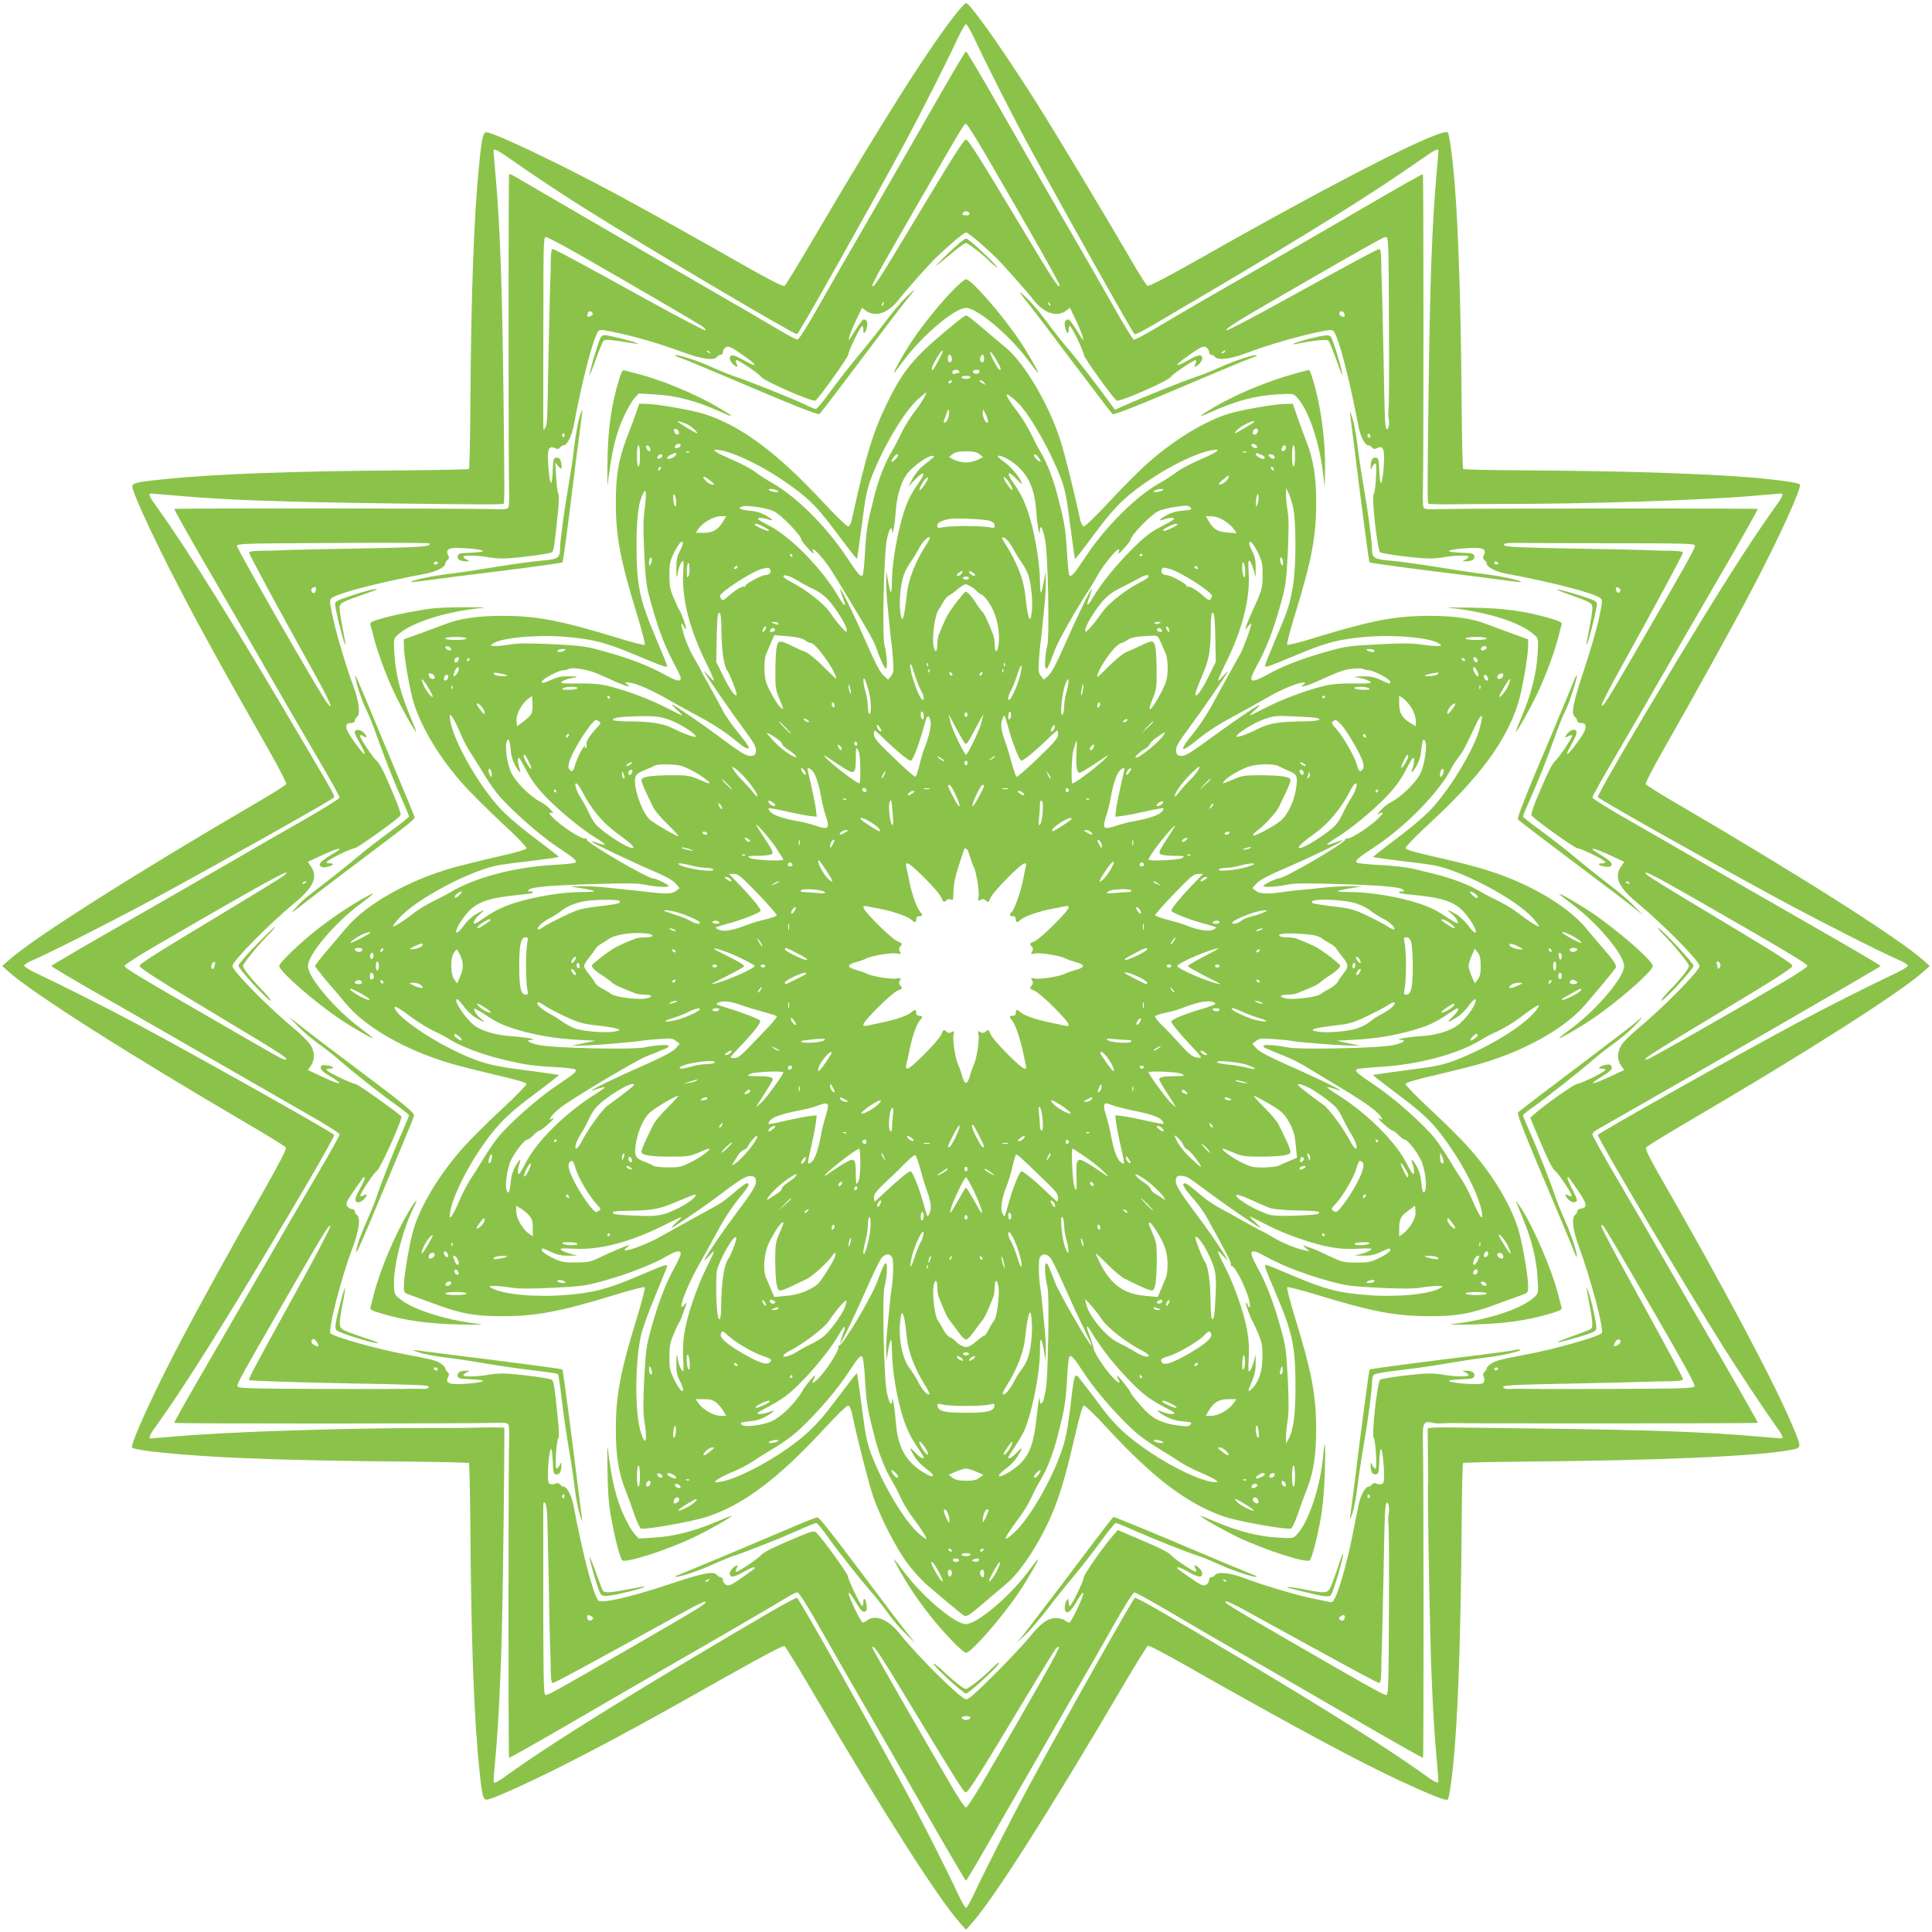 <?xml version="1.0" standalone="no"?>
<!DOCTYPE svg PUBLIC "-//W3C//DTD SVG 20010904//EN"
 "http://www.w3.org/TR/2001/REC-SVG-20010904/DTD/svg10.dtd">
<svg version="1.0" xmlns="http://www.w3.org/2000/svg"
 width="1280pt" height="1280pt" viewBox="0 0 1280 1280"
 preserveAspectRatio="xMidYMid meet">
<g transform="translate(0,1280) scale(0.1,-0.1)"
fill="#8bc34a" stroke="none">
<path d="M6337 12713 c-177 -221 -494 -722 -944 -1488 -100 -170 -188 -314
-195 -319 -10 -6 -91 35 -269 136 -280 160 -630 355 -839 468 -348 188 -804
407 -863 413 -26 3 -33 -22 -51 -198 -36 -340 -55 -863 -60 -1637 -1 -214 -6
-391 -9 -395 -4 -3 -184 -7 -399 -9 -772 -5 -1293 -24 -1633 -60 -176 -18
-201 -25 -198 -51 4 -38 108 -268 229 -508 159 -316 339 -645 671 -1228 69
-120 122 -224 120 -231 -3 -7 -81 -57 -174 -111 -815 -475 -1501 -910 -1663
-1055 l-45 -40 40 -36 c157 -142 798 -549 1615 -1027 118 -69 219 -132 224
-139 6 -10 -41 -101 -156 -304 -210 -368 -404 -719 -551 -999 -168 -320 -325
-664 -312 -685 13 -21 351 -54 725 -70 305 -13 668 -20 1138 -24 199 -2 365
-6 369 -9 3 -4 7 -181 9 -394 5 -773 24 -1298 60 -1638 18 -176 25 -201 51
-198 38 4 266 107 498 224 280 141 579 303 1080 587 261 147 384 212 393 206
7 -5 95 -148 195 -319 462 -788 826 -1357 967 -1515 l40 -45 40 45 c142 159
511 738 990 1553 90 154 169 281 176 284 6 2 111 -52 232 -121 724 -411 1164
-648 1452 -781 197 -91 291 -128 302 -117 11 11 34 183 47 357 24 296 41 854
45 1472 1 216 6 396 9 400 4 3 168 7 364 9 916 7 1594 36 1808 78 73 14 73 12
10 162 -128 301 -460 925 -898 1688 -55 98 -77 144 -71 154 5 7 117 77 249
154 810 474 1433 871 1590 1012 l40 36 -45 40 c-162 145 -845 578 -1663 1055
-93 54 -171 104 -174 111 -2 7 51 111 120 231 204 358 467 833 591 1071 171
325 324 661 311 682 -6 10 -101 25 -240 39 -311 31 -883 51 -1597 55 -213 1
-391 5 -394 9 -4 4 -8 186 -10 404 -4 619 -21 1174 -45 1468 -13 172 -36 346
-47 357 -36 36 -721 -312 -1637 -832 -235 -133 -344 -189 -353 -183 -8 4 -55
78 -104 163 -203 349 -510 858 -641 1065 -217 342 -431 645 -457 645 -5 0 -33
-30 -63 -67z m117 -165 c81 -174 263 -533 386 -758 241 -442 647 -1165 673
-1198 11 -14 -5 -23 422 229 734 432 1167 702 1477 921 95 66 118 78 118 58 0
-5 -6 -83 -14 -172 -29 -323 -43 -725 -52 -1473 -7 -586 -7 -685 -1 -692 4 -3
75 -5 159 -4 193 2 172 2 313 2 548 -1 1361 25 1693 55 89 8 167 14 172 14 20
0 9 -24 -49 -103 -154 -215 -354 -530 -651 -1022 -294 -487 -520 -877 -514
-886 9 -15 663 -384 1153 -651 268 -146 727 -380 843 -429 32 -13 58 -30 58
-37 0 -7 -44 -34 -97 -58 -140 -65 -451 -222 -638 -322 -372 -198 -1309 -725
-1319 -741 -8 -13 586 -1016 840 -1418 108 -170 248 -381 325 -490 58 -79 69
-103 49 -103 -5 0 -83 7 -172 14 -317 29 -727 43 -1458 52 -234 3 -489 6 -568
7 -89 1 -142 -2 -143 -8 0 -13 2 -305 3 -325 0 -8 0 -31 -1 -50 -3 -43 6 -626
14 -955 7 -310 22 -628 41 -833 8 -89 14 -167 14 -172 0 -20 -24 -9 -103 49
-224 161 -615 408 -1167 738 -517 309 -732 433 -741 427 -15 -9 -469 -815
-708 -1258 -111 -205 -283 -544 -355 -698 -25 -54 -50 -98 -56 -98 -6 0 -31
44 -56 98 -71 154 -243 493 -355 698 -234 434 -693 1249 -708 1258 -9 6 -222
-117 -741 -427 -552 -330 -943 -577 -1167 -738 -44 -33 -86 -59 -92 -59 -14 0
-14 -7 3 185 18 199 34 518 41 825 9 335 19 1306 16 1340 -1 3 -72 4 -158 2
-182 -4 -162 -3 -318 -3 -538 1 -1366 -25 -1693 -55 -89 -7 -167 -14 -172 -14
-20 0 -9 24 49 103 154 216 355 532 651 1022 293 486 520 877 514 886 -9 16
-963 552 -1319 741 -187 100 -499 257 -638 322 -53 24 -97 51 -97 58 0 7 26
24 58 37 116 50 576 283 847 431 437 238 1110 617 1143 643 14 11 23 -5 -229
422 -432 734 -731 1214 -930 1492 -58 79 -69 103 -49 103 5 0 83 -6 172 -14
321 -29 693 -42 1463 -52 564 -7 695 -7 702 -1 6 7 6 117 -1 697 -9 750 -23
1146 -52 1468 -8 89 -14 167 -14 172 0 20 23 8 118 -58 133 -94 310 -212 477
-317 403 -255 1403 -847 1416 -839 15 9 441 765 712 1264 99 183 280 540 353
698 24 50 48 92 54 92 6 0 30 -42 54 -92z"/>
<path d="M6214 12148 c-98 -172 -291 -509 -429 -748 -139 -239 -305 -528 -369
-642 -72 -127 -124 -208 -133 -208 -8 0 -74 35 -147 79 -72 43 -266 156 -431
251 -367 211 -1212 702 -1279 742 -26 16 -50 27 -53 24 -5 -5 -5 -1956 0
-2101 2 -49 0 -97 -4 -106 -7 -13 -24 -15 -106 -12 -150 5 -2103 7 -2108 1 -3
-3 112 -207 256 -454 144 -247 324 -559 401 -693 77 -134 207 -358 289 -497
82 -140 149 -260 149 -268 0 -7 -109 -75 -242 -151 -134 -76 -349 -200 -478
-275 -129 -75 -450 -260 -712 -410 -263 -150 -478 -276 -478 -280 0 -4 156
-97 348 -206 191 -109 527 -302 747 -429 220 -127 493 -284 607 -349 118 -67
208 -124 208 -132 0 -8 -67 -128 -149 -267 -81 -138 -252 -432 -378 -652 -127
-220 -308 -532 -402 -694 -94 -162 -169 -296 -167 -298 5 -6 1971 -5 2109 0
82 3 99 1 106 -12 4 -9 6 -56 4 -106 -5 -139 -6 -2096 0 -2101 2 -2 179 98
393 222 214 125 526 305 694 402 328 188 686 397 761 443 25 16 53 29 62 29
10 0 64 -85 153 -242 76 -134 199 -349 274 -478 75 -129 260 -450 410 -713
150 -262 276 -477 280 -477 4 0 105 172 225 383 121 210 314 546 430 747 117
201 265 458 329 573 69 121 123 207 132 207 8 0 112 -58 232 -128 119 -71 343
-201 497 -289 154 -88 482 -278 729 -422 247 -144 451 -259 454 -257 5 5 4
1961 -1 2105 -4 109 6 128 57 116 17 -5 49 -7 71 -5 22 1 49 2 60 2 81 -4
2028 -3 2031 1 2 2 -98 179 -222 393 -125 214 -305 526 -402 694 -96 168 -242
418 -324 557 -81 139 -148 259 -148 267 0 8 12 22 28 30 689 392 1882 1080
1882 1086 0 4 -215 130 -477 280 -263 150 -584 335 -713 410 -129 75 -344 199
-477 275 -134 76 -243 144 -243 152 0 7 67 127 149 266 81 138 211 362 288
497 78 135 258 447 402 694 144 247 259 451 256 454 -5 5 -1959 4 -2108 -1
-82 -3 -99 -1 -106 12 -4 9 -6 57 -4 106 5 142 5 2096 0 2101 -2 3 -179 -97
-393 -222 -214 -125 -526 -305 -694 -402 -312 -178 -398 -228 -625 -362 -145
-86 -190 -110 -204 -110 -5 0 -62 93 -127 208 -64 114 -230 403 -369 642 -138
239 -331 576 -429 748 -98 171 -182 312 -186 312 -4 0 -88 -141 -186 -312z
m320 -379 c290 -499 486 -845 486 -858 0 -32 -41 30 -247 374 -294 489 -358
590 -373 590 -15 0 -77 -97 -373 -590 -205 -342 -247 -405 -247 -375 0 16 94
182 388 690 233 403 221 382 235 377 7 -2 65 -96 131 -208z m-111 -382 c3 -9
-4 -14 -23 -14 -19 0 -26 5 -23 14 3 7 13 13 23 13 10 0 20 -6 23 -13z m77
-203 c47 -41 99 -90 115 -107 58 -61 201 -222 229 -260 69 -90 154 -121 217
-77 l28 21 46 -97 c44 -95 57 -153 19 -85 -11 18 -32 51 -47 73 -23 33 -31 37
-43 27 -10 -8 -13 -22 -8 -43 8 -42 24 -57 24 -23 0 15 3 27 8 27 11 0 92
-167 92 -190 0 -18 195 -290 219 -304 18 -11 342 130 358 157 12 20 156 116
165 111 4 -3 3 -14 -2 -25 -15 -26 2 -24 29 4 13 15 19 30 15 41 -8 20 -29 15
-102 -26 -89 -50 -79 -26 17 40 77 54 94 61 111 52 11 -6 20 -20 20 -30 0 -11
6 -20 14 -20 7 0 20 -7 27 -16 20 -24 106 -12 216 30 123 47 315 103 448 132
99 21 111 22 122 8 33 -44 105 -319 162 -624 13 -69 44 -130 66 -130 7 0 18
-7 25 -15 9 -11 17 -12 30 -5 35 19 50 2 50 -55 0 -77 -12 -175 -21 -175 -5 0
-9 37 -11 83 -3 75 -5 82 -24 85 -22 3 -34 -20 -33 -63 0 -19 1 -18 11 3 6 12
16 22 21 22 12 0 1 -188 -12 -204 -15 -19 24 -369 43 -385 13 -10 246 -41 321
-41 28 -1 75 3 105 9 69 12 160 14 160 3 0 -5 -10 -14 -22 -20 -21 -10 -22
-11 -3 -11 43 -1 66 11 63 33 -3 19 -10 21 -85 24 -46 2 -83 6 -83 11 0 9 98
21 175 21 57 0 74 -15 55 -50 -7 -13 -6 -21 5 -30 8 -7 15 -18 15 -25 0 -22
61 -53 130 -66 311 -58 578 -128 622 -161 16 -12 16 -21 -8 -133 -14 -66 -57
-214 -95 -330 -77 -230 -92 -302 -65 -324 9 -7 16 -20 16 -27 0 -8 10 -14 24
-14 40 0 42 -33 5 -87 -84 -124 -128 -162 -71 -61 41 73 46 94 26 102 -11 4
-26 -2 -41 -15 -28 -27 -30 -44 -3 -27 10 7 22 9 25 6 8 -7 -84 -146 -110
-168 -21 -18 -50 -75 -114 -228 -29 -67 -49 -127 -45 -133 14 -24 287 -219
305 -219 22 0 174 -74 184 -90 4 -6 -5 -10 -21 -10 -39 0 -18 -19 26 -22 25
-2 35 1 38 13 3 15 -19 33 -103 84 -58 36 -7 25 89 -20 l97 -45 -20 -29 c-49
-68 -19 -139 102 -239 172 -142 417 -390 417 -422 0 -32 -250 -285 -417 -422
-39 -33 -83 -76 -97 -97 -32 -46 -34 -101 -6 -141 l21 -29 -88 -41 c-116 -54
-155 -62 -83 -17 87 55 94 62 87 81 -6 14 -14 16 -39 11 -44 -10 -59 -25 -24
-25 16 0 25 -4 21 -10 -10 -16 -162 -90 -183 -90 -19 0 -201 -127 -276 -192
l-38 -33 52 -125 c64 -153 96 -216 113 -227 19 -11 117 -159 110 -166 -3 -4
-14 -2 -24 4 -26 14 -24 -3 4 -30 15 -13 30 -19 40 -15 22 8 22 8 -18 88 -20
38 -33 71 -30 74 6 7 1 14 70 -87 61 -88 65 -112 16 -119 -11 -2 -21 -9 -21
-16 0 -8 -7 -20 -16 -27 -23 -19 -13 -102 27 -209 79 -215 169 -554 151 -572
-26 -26 -313 -107 -502 -142 -159 -30 -195 -39 -227 -58 -18 -11 -33 -25 -33
-33 0 -7 -7 -18 -15 -25 -10 -8 -12 -18 -6 -28 5 -8 6 -23 4 -33 -4 -16 -15
-19 -58 -19 -77 0 -175 12 -175 21 0 5 37 9 83 11 75 3 82 5 85 24 3 22 -20
34 -63 33 -19 0 -18 -1 3 -11 12 -6 22 -15 22 -20 0 -11 -91 -9 -160 3 -30 6
-77 10 -105 9 -75 0 -308 -31 -321 -41 -19 -16 -58 -366 -43 -385 13 -16 24
-204 12 -204 -5 0 -15 10 -21 22 -10 21 -11 22 -11 3 -1 -43 11 -66 33 -63 19
3 21 10 24 85 2 46 6 83 11 83 9 0 21 -105 21 -181 0 -37 -4 -48 -19 -52 -10
-2 -25 -1 -33 4 -10 6 -20 4 -28 -6 -7 -8 -18 -15 -25 -15 -19 0 -51 -58 -63
-115 -6 -27 -23 -113 -38 -190 -29 -152 -80 -342 -112 -417 -16 -35 -25 -45
-39 -43 -10 3 -63 14 -118 25 -104 21 -328 88 -450 134 -91 35 -175 45 -194
22 -7 -9 -20 -16 -27 -16 -8 0 -14 -9 -14 -20 0 -10 -9 -24 -20 -30 -18 -10
-33 -3 -103 46 -99 69 -92 63 -84 70 3 3 30 -7 59 -24 73 -41 94 -46 102 -26
4 11 -2 26 -15 41 -27 28 -44 30 -30 4 6 -10 8 -21 4 -24 -6 -7 -142 83 -163
108 -18 21 -75 50 -230 115 l-124 53 -34 -39 c-65 -74 -192 -257 -192 -275 0
-23 -81 -189 -92 -189 -5 0 -8 12 -8 27 0 34 -16 19 -24 -23 -5 -21 -2 -35 8
-43 15 -12 37 12 87 98 11 18 23 31 26 27 9 -8 -80 -196 -92 -196 -6 0 -20 7
-31 15 -10 8 -37 15 -58 15 -53 0 -101 -34 -173 -124 -31 -39 -134 -149 -229
-244 -132 -132 -178 -173 -194 -170 -39 6 -319 283 -439 434 -74 94 -161 130
-215 89 -11 -8 -25 -15 -30 -15 -13 0 -102 188 -93 196 3 3 13 -7 23 -23 57
-93 66 -104 82 -101 13 3 16 12 14 38 -3 43 -22 66 -22 27 0 -15 -4 -27 -8
-27 -9 0 -89 164 -96 200 -6 23 -163 242 -205 283 -18 18 -22 17 -142 -33
-154 -65 -211 -94 -229 -115 -21 -25 -157 -115 -163 -108 -4 3 -2 14 4 24 14
26 -3 24 -30 -4 -13 -15 -19 -30 -15 -41 8 -20 29 -15 102 26 29 17 56 27 59
24 8 -7 15 -1 -84 -70 -70 -49 -85 -56 -103 -46 -11 6 -20 20 -20 30 0 11 -6
20 -14 20 -7 0 -20 7 -27 16 -22 27 -95 12 -324 -65 -250 -83 -443 -127 -462
-104 -33 41 -105 317 -162 623 -13 69 -44 130 -66 130 -7 0 -18 7 -25 15 -8
10 -18 12 -28 6 -8 -5 -23 -6 -33 -4 -16 4 -19 15 -19 58 0 77 12 175 21 175
5 0 9 -37 11 -83 3 -75 5 -82 24 -85 22 -3 34 20 33 63 0 19 -1 18 -11 -2 -6
-13 -16 -23 -21 -23 -12 0 -1 189 13 204 5 7 3 66 -6 144 -20 198 -25 231 -38
241 -13 10 -246 41 -321 41 -27 1 -75 -3 -105 -9 -69 -12 -160 -14 -160 -3 0
5 10 14 23 20 20 10 21 11 2 11 -43 1 -66 -11 -63 -33 3 -19 10 -21 86 -24 45
-2 82 -6 82 -11 0 -9 -98 -21 -175 -21 -57 0 -74 15 -55 50 7 13 6 21 -5 30
-8 7 -15 18 -15 25 0 8 -15 22 -32 33 -32 20 -59 26 -228 58 -185 34 -476 116
-500 140 -19 19 71 371 146 567 42 110 54 196 30 216 -9 7 -16 20 -16 27 0 8
-9 14 -20 14 -10 0 -24 9 -30 20 -10 18 -3 33 46 103 69 99 63 92 70 84 3 -3
-7 -30 -24 -59 -41 -73 -46 -94 -26 -102 11 -4 26 2 41 15 28 27 30 44 4 30
-10 -6 -21 -8 -24 -4 -7 7 91 155 111 167 22 13 173 349 161 360 -43 39 -281
208 -299 212 -35 7 -179 76 -192 91 -8 10 -4 13 18 13 40 0 18 19 -26 22 -29
3 -35 0 -35 -16 0 -14 21 -33 68 -60 93 -56 62 -56 -56 -1 l-97 46 20 29 c28
40 26 95 -6 141 -14 21 -58 64 -97 97 -172 141 -417 390 -417 422 0 32 245
281 417 422 121 100 151 171 102 239 l-20 29 97 45 c98 46 149 56 84 17 -88
-52 -111 -73 -99 -88 8 -10 22 -13 43 -8 43 9 57 24 22 24 -16 0 -25 4 -21 10
10 16 162 90 184 90 18 0 291 195 305 219 4 6 -16 66 -45 133 -64 153 -93 210
-114 228 -26 22 -118 161 -110 168 3 3 15 1 25 -6 27 -17 25 0 -3 27 -24 21
-57 21 -57 -2 0 -5 16 -39 36 -74 41 -74 40 -91 -3 -36 -96 124 -113 173 -57
173 14 0 24 6 24 14 0 7 7 20 16 27 23 19 13 102 -27 209 -52 143 -108 332
-134 451 -23 106 -23 115 -7 127 44 33 311 103 622 161 69 13 130 44 130 66 0
7 7 18 15 25 11 9 12 17 5 30 -19 35 -2 50 55 50 77 0 175 -12 175 -21 0 -5
-37 -9 -82 -11 -76 -3 -83 -5 -86 -24 -3 -22 20 -34 63 -33 19 0 18 1 -2 11
-13 6 -23 15 -23 20 0 11 91 9 160 -3 30 -6 78 -10 105 -9 75 0 308 31 321 41
13 10 18 43 38 241 9 78 11 137 6 144 -5 5 -12 55 -15 110 l-6 99 20 -24 c19
-21 21 -21 21 -5 0 43 -12 65 -34 62 -19 -3 -21 -10 -24 -85 -2 -46 -6 -83
-11 -83 -9 0 -21 105 -21 181 0 51 16 67 50 49 13 -7 21 -6 30 5 7 8 18 15 25
15 22 0 53 61 66 130 57 305 129 580 162 624 11 14 24 13 127 -9 135 -29 283
-73 430 -127 125 -46 209 -59 229 -34 7 9 20 16 27 16 8 0 14 9 14 20 0 10 9
24 20 30 17 9 34 2 111 -52 96 -66 106 -90 17 -40 -73 41 -94 46 -102 26 -4
-11 2 -26 15 -41 27 -28 44 -30 29 -4 -5 11 -6 22 -2 25 9 5 153 -91 165 -111
17 -27 340 -168 359 -157 22 14 218 287 218 305 0 23 81 189 92 189 5 0 8 -12
8 -27 0 -34 16 -19 24 23 5 21 2 35 -8 43 -12 10 -20 6 -43 -27 -15 -22 -36
-55 -47 -73 -38 -68 -25 -10 19 85 l46 97 28 -21 c63 -44 148 -13 217 77 32
43 182 212 228 259 83 82 202 184 216 184 8 0 53 -34 100 -76z m-2671 -66
c326 -186 794 -459 825 -481 17 -12 24 -23 18 -25 -7 -2 -171 84 -365 191
-475 262 -633 347 -646 347 -7 0 -11 -27 -12 -72 0 -40 -2 -125 -5 -188 -2
-63 -6 -261 -10 -440 -8 -449 -8 -462 -22 -485 -11 -19 -11 -19 -12 5 -1 14
-1 61 -1 105 0 44 0 322 1 618 0 489 1 537 16 537 9 0 105 -50 213 -112z
m5373 -430 c2 -299 1 -563 -2 -588 -3 -25 -3 -56 0 -70 9 -35 -3 -89 -14 -71
-11 17 -12 55 -20 491 -4 179 -8 377 -10 440 -3 63 -5 148 -5 188 -1 45 -5 72
-12 72 -13 0 -171 -85 -646 -347 -194 -107 -358 -193 -365 -191 -18 6 52 50
382 241 541 312 655 377 672 377 17 0 18 -35 20 -542z m-3349 97 c-3 -9 -8
-14 -10 -11 -3 3 -2 9 2 15 9 16 15 13 8 -4z m1105 -10 c-3 -3 -9 2 -12 12 -6
14 -5 15 5 6 7 -7 10 -15 7 -18z m-3031 -52 c4 -11 -26 -27 -35 -19 -2 3 -2
12 2 21 6 18 27 16 33 -2z m4981 -6 c4 -19 -6 -21 -27 -8 -16 10 -5 34 12 28
7 -2 13 -11 15 -20z m-4203 -255 c-3 -3 -11 0 -18 7 -9 10 -8 11 6 5 10 -3 15
-9 12 -12z m3410 8 c-3 -5 -12 -10 -18 -10 -7 0 -6 4 3 10 19 12 23 12 15 0z
m-4375 -556 c0 -8 -5 -12 -10 -9 -6 4 -8 11 -5 16 9 14 15 11 15 -7z m5340 -5
c0 -5 -4 -9 -10 -9 -5 0 -10 7 -10 16 0 8 5 12 10 9 6 -3 10 -10 10 -16z
m-6245 -708 c13 -1 16 -4 9 -11 -13 -13 -126 -18 -519 -25 -176 -3 -365 -7
-420 -9 -55 -3 -135 -5 -177 -5 -51 -1 -78 -5 -78 -12 0 -12 207 -395 429
-794 105 -189 139 -267 88 -202 -48 62 -597 1018 -597 1040 0 15 45 17 538 19
459 3 621 2 727 -1z m7858 0 c489 -1 537 -2 537 -17 0 -18 -68 -140 -378 -674
-209 -360 -234 -400 -240 -381 -2 6 49 107 114 224 239 431 424 775 424 786 0
7 -28 11 -77 12 -43 0 -125 2 -183 5 -58 2 -249 6 -425 9 -369 6 -481 11 -497
21 -21 13 17 19 104 17 46 -1 325 -2 621 -2z m-7793 -131 c0 -5 -7 -10 -16
-10 -8 0 -12 5 -9 10 3 6 10 10 16 10 5 0 9 -4 9 -10z m7025 0 c3 -5 -1 -10
-9 -10 -9 0 -16 5 -16 10 0 6 4 10 9 10 6 0 13 -4 16 -10z m-7832 -180 c-6
-22 -18 -26 -28 -10 -8 13 3 30 20 30 8 0 11 -7 8 -20z m8642 1 c0 -23 -22
-24 -28 -1 -4 16 -1 20 11 18 9 -2 17 -10 17 -17z m-8857 -1894 c-15 -12 -186
-117 -380 -234 -473 -285 -573 -348 -573 -362 0 -16 134 -100 590 -374 340
-203 407 -247 375 -247 -18 0 -26 5 -445 247 -545 314 -620 360 -620 374 0 7
92 67 205 132 732 426 943 542 848 464z m9352 -152 c579 -332 745 -431 745
-444 0 -8 -74 -57 -165 -110 -406 -238 -873 -503 -893 -508 -22 -6 -22 -6 -2
14 11 11 180 116 375 233 464 279 585 356 585 370 0 16 -90 73 -565 358 -206
123 -384 233 -395 243 -49 47 28 8 315 -156z m-9200 111 c0 -2 -7 -7 -16 -10
-8 -3 -12 -2 -9 4 6 10 25 14 25 6z m8765 -6 c3 -6 -1 -7 -9 -4 -18 7 -21 14
-7 14 6 0 13 -4 16 -10z m-9373 -545 c-2 -14 -8 -25 -13 -25 -14 0 -11 38 4
43 6 3 13 6 13 6 1 1 -1 -10 -4 -24z m9975 9 c3 -8 1 -20 -6 -27 -8 -8 -11 -8
-11 0 0 6 -3 18 -6 27 -3 9 -1 16 5 16 7 0 14 -7 18 -16z m-9430 -2162 c-280
-509 -323 -589 -317 -595 5 -6 292 -15 695 -23 356 -6 486 -11 492 -18 10 -10
-4 -18 -29 -18 -55 2 -124 1 -138 0 -8 -1 -257 0 -553 0 -462 2 -538 4 -543
17 -6 15 16 55 339 615 232 403 271 465 275 445 2 -8 -97 -198 -221 -423z
m8865 73 c342 -591 400 -695 394 -710 -5 -13 -80 -15 -543 -17 -296 0 -545 -1
-553 0 -14 1 -83 2 -138 0 -13 0 -26 3 -29 6 -20 19 10 21 522 31 165 3 347 8
405 10 58 2 140 4 183 4 48 1 77 5 77 12 0 13 -81 163 -346 645 -107 193 -194
359 -194 369 0 15 3 14 18 -6 11 -13 102 -168 204 -344z m-8736 -412 c25 -33
13 -44 -21 -20 -10 8 -15 19 -11 25 10 16 17 15 32 -5z m8641 0 c4 -12 -35
-38 -44 -30 -2 3 2 15 9 26 13 22 29 23 35 4z m-7837 -183 c0 -5 -4 -10 -9
-10 -6 0 -13 5 -16 10 -3 6 1 10 9 10 9 0 16 -4 16 -10z m7025 0 c-3 -5 -10
-10 -16 -10 -5 0 -9 5 -9 10 0 6 7 10 16 10 8 0 12 -4 9 -10z m-6185 -846 c0
-8 -5 -12 -10 -9 -6 4 -8 11 -5 16 9 14 15 11 15 -7z m5335 7 c3 -5 1 -12 -5
-16 -5 -3 -10 1 -10 9 0 18 6 21 15 7z m-5449 -143 c2 -46 5 -227 9 -403 3
-176 7 -372 9 -435 3 -63 5 -148 5 -187 1 -46 5 -73 12 -73 14 0 166 82 892
482 59 33 112 58 119 56 18 -6 -26 -34 -418 -261 -556 -321 -620 -357 -638
-357 -16 0 -17 44 -17 1155 0 132 0 130 13 117 6 -6 13 -48 14 -94z m5574 22
c-3 -13 -4 -42 -1 -65 3 -22 5 -286 3 -587 -2 -497 -4 -548 -18 -548 -18 0
-133 65 -669 375 -368 213 -419 245 -391 245 10 0 66 -26 125 -59 723 -398
876 -481 890 -481 7 0 11 27 12 73 0 39 2 126 5 192 2 66 6 264 10 440 8 428
9 469 20 486 11 19 23 -36 14 -71z m-4505 -440 c-3 -5 -12 -10 -18 -10 -7 0
-6 4 3 10 19 12 23 12 15 0z m3430 -8 c-3 -3 -11 0 -18 7 -9 10 -8 11 6 5 10
-3 15 -9 12 -12z m-4205 -232 c11 -7 12 -12 3 -21 -13 -13 -33 -4 -33 17 0 16
9 18 30 4z m4990 -4 c0 -21 -20 -30 -33 -17 -9 9 -8 14 3 21 21 14 30 12 30
-4z m-2880 -577 c315 -520 355 -584 369 -584 15 0 96 127 373 589 116 193 217
357 224 365 8 8 17 12 20 8 7 -6 -160 -302 -474 -842 -70 -121 -134 -220 -142
-220 -8 0 -52 65 -98 145 -262 449 -522 905 -522 913 0 33 51 -43 250 -374z
m398 -91 c-3 -7 -15 -13 -28 -13 -13 0 -25 6 -27 13 -3 8 6 12 27 12 21 0 30
-4 28 -12z"/>
<path d="M6274 11114 c-105 -102 -98 -99 47 21 36 30 72 55 79 55 13 0 123
-85 155 -120 11 -12 34 -31 50 -42 17 -11 -19 28 -79 86 -60 58 -116 106 -126
106 -10 0 -66 -48 -126 -106z"/>
<path d="M6295 10858 c-103 -110 -217 -257 -284 -365 -49 -80 -94 -163 -88
-163 2 0 33 39 69 88 122 163 335 342 408 342 73 0 286 -179 408 -342 36 -49
67 -88 70 -88 7 0 -69 133 -121 210 -114 171 -322 410 -357 410 -10 0 -57 -41
-105 -92z"/>
<path d="M6002 10830 c-29 -28 -91 -101 -137 -163 -47 -62 -128 -164 -181
-227 -53 -63 -134 -168 -181 -232 -47 -65 -91 -118 -98 -118 -6 0 -44 16 -83
35 -78 37 -365 152 -452 180 -30 10 -102 39 -160 65 -95 43 -228 85 -238 76
-2 -2 14 -10 35 -17 21 -6 164 -66 318 -131 436 -186 597 -250 605 -241 18 20
220 287 360 473 84 113 180 238 212 278 33 39 58 72 56 72 -3 0 -28 -23 -56
-50z"/>
<path d="M6796 10810 c33 -41 130 -167 214 -280 140 -186 342 -453 360 -473 8
-9 169 55 605 241 154 65 297 125 318 131 21 7 37 15 35 17 -10 9 -143 -33
-238 -76 -58 -26 -136 -58 -175 -70 -81 -27 -346 -133 -454 -182 l-74 -33 -21
29 c-103 141 -208 277 -277 360 -46 54 -113 137 -147 185 -67 90 -115 145
-172 196 -23 20 -14 5 26 -45z"/>
<path d="M6343 10671 c-281 -229 -352 -311 -463 -536 -95 -193 -145 -357 -237
-780 -5 -22 -15 -41 -23 -43 -9 -1 -87 75 -178 173 -300 322 -542 500 -782
574 -82 25 -309 65 -375 65 l-50 1 -19 -55 c-10 -30 -38 -106 -62 -167 -56
-145 -74 -251 -74 -431 0 -227 29 -381 140 -742 33 -107 56 -198 52 -202 -4
-4 -89 17 -187 48 -370 113 -530 144 -757 144 -162 0 -283 -18 -378 -55 -36
-14 -112 -42 -170 -63 l-105 -38 1 -49 c1 -70 41 -297 66 -375 54 -168 173
-364 326 -536 50 -56 165 -170 256 -255 93 -85 165 -160 164 -168 -2 -10 -59
-27 -188 -56 -102 -23 -230 -55 -285 -70 -300 -82 -589 -244 -723 -405 -30
-36 -77 -92 -106 -125 -29 -33 -63 -75 -76 -92 l-24 -33 24 -32 c13 -18 47
-60 76 -93 29 -33 76 -89 106 -125 130 -156 393 -307 691 -395 49 -15 181 -48
295 -75 139 -32 208 -52 210 -61 1 -8 -73 -84 -165 -169 -92 -85 -207 -200
-256 -255 -152 -171 -276 -374 -326 -535 -25 -79 -64 -306 -65 -375 -1 -47 0
-49 34 -62 19 -7 97 -35 173 -63 172 -64 263 -80 443 -80 228 0 385 30 744
140 107 33 198 56 202 52 4 -4 -19 -95 -52 -202 -111 -361 -140 -515 -140
-742 0 -172 19 -289 64 -401 18 -45 45 -119 60 -165 16 -46 35 -86 43 -89 26
-10 343 47 438 78 241 80 467 250 773 580 85 93 153 158 162 157 10 -2 20 -26
28 -68 29 -141 103 -430 132 -520 47 -143 158 -361 237 -464 38 -50 97 -114
133 -144 36 -30 100 -84 143 -121 44 -36 85 -70 93 -74 19 -11 34 -1 149 98
50 42 111 94 137 116 101 85 240 306 316 504 46 118 78 232 132 463 32 140 52
208 61 210 8 1 81 -69 161 -157 303 -327 526 -495 768 -579 89 -31 416 -89
443 -79 8 3 27 43 43 89 15 46 42 120 60 165 45 112 64 229 64 401 0 227 -29
381 -140 742 -33 107 -56 198 -52 202 4 4 95 -19 202 -52 359 -110 516 -140
744 -140 180 0 271 16 443 80 76 28 154 56 173 63 34 13 35 15 34 62 -1 70
-41 297 -66 375 -54 168 -173 364 -326 535 -49 56 -164 170 -256 255 -91 85
-165 161 -164 169 2 9 71 29 210 61 114 27 246 60 295 75 297 88 560 238 691
395 30 36 84 100 121 143 36 44 70 86 75 94 9 17 -8 44 -90 138 -29 33 -76 89
-106 125 -103 124 -296 249 -523 338 -123 48 -245 83 -485 137 -128 29 -186
46 -188 56 -1 8 76 88 173 177 322 299 493 532 573 782 25 78 65 305 66 375
l1 49 -105 38 c-58 21 -134 49 -170 63 -95 37 -216 55 -378 55 -227 0 -387
-31 -757 -144 -98 -31 -183 -52 -187 -48 -4 4 19 95 52 202 111 361 140 514
140 742 0 173 -18 282 -65 403 -19 50 -47 126 -62 170 l-28 80 -50 -1 c-66 0
-293 -40 -375 -65 -157 -49 -359 -171 -532 -324 -54 -47 -169 -162 -255 -255
-89 -96 -164 -169 -173 -168 -8 2 -18 21 -23 43 -44 202 -104 443 -133 532
-75 233 -235 504 -356 606 -28 23 -85 71 -127 107 -94 81 -131 110 -141 110
-5 0 -30 -18 -57 -39z m-124 -257 c-39 -71 -38 -69 -45 -62 -6 7 19 59 48 101
33 47 31 23 -3 -39z m381 4 c31 -55 35 -68 23 -68 -12 0 -74 120 -63 120 5 0
23 -24 40 -52z m-296 16 c7 -18 0 -34 -15 -34 -5 0 -9 11 -9 25 0 28 15 34 24
9z m216 -9 c0 -25 -14 -34 -24 -16 -8 12 3 41 15 41 5 0 9 -11 9 -25z m-165
-85 c3 -5 2 -10 -4 -10 -5 0 -16 -3 -25 -6 -11 -4 -16 -1 -16 10 0 18 35 22
45 6z m135 1 c0 -6 -4 -12 -9 -15 -13 -8 -42 4 -35 15 7 12 44 12 44 0z m-60
-41 c0 -5 -13 -10 -30 -10 -16 0 -30 5 -30 10 0 6 14 10 30 10 17 0 30 -4 30
-10z m-125 -30 c-3 -5 -11 -10 -16 -10 -6 0 -7 5 -4 10 3 6 11 10 16 10 6 0 7
-4 4 -10z m216 -7 c13 -15 12 -15 -8 -4 -24 12 -29 21 -14 21 5 0 15 -7 22
-17z m-397 -95 c-9 -18 -40 -64 -70 -103 -29 -38 -67 -101 -85 -140 -18 -38
-45 -90 -60 -115 -45 -74 -88 -183 -118 -303 -44 -171 -51 -212 -60 -364 -4
-77 -11 -145 -15 -152 -12 -18 -27 -2 -110 123 -133 200 -333 398 -491 487
-33 18 -82 50 -110 71 -27 21 -93 56 -145 78 -52 23 -104 47 -114 55 -18 14
-18 15 -2 15 78 0 268 -85 428 -192 166 -111 230 -171 348 -328 60 -80 120
-158 133 -175 l25 -29 6 39 c4 22 17 123 31 225 19 150 30 202 58 276 79 204
216 435 308 518 28 25 53 46 55 46 3 0 -3 -15 -12 -32z m637 -55 c81 -93 200
-306 266 -477 28 -74 39 -126 58 -276 14 -102 27 -203 31 -225 l6 -39 25 29
c13 17 73 95 133 176 118 156 197 230 370 342 154 100 332 177 406 177 16 0
16 -1 -2 -15 -10 -8 -62 -32 -114 -55 -52 -22 -117 -57 -145 -78 -27 -21 -77
-53 -110 -71 -157 -88 -357 -286 -491 -487 -83 -125 -98 -141 -110 -123 -4 7
-11 75 -15 152 -9 152 -16 193 -60 364 -30 120 -73 229 -118 303 -15 25 -42
77 -60 115 -18 39 -56 102 -85 140 -51 67 -76 106 -76 120 0 11 57 -34 91 -72z
m-480 -86 c-6 -15 -16 -27 -22 -27 -7 0 -8 7 -4 18 4 9 12 31 18 47 10 25 12
27 15 9 1 -11 -2 -32 -7 -47z m264 -25 c-12 -12 -35 31 -34 62 1 31 1 30 21
-12 11 -24 17 -47 13 -50z m-1985 -17 c25 -13 69 -55 57 -55 -8 0 -127 72
-127 77 0 6 39 -6 70 -22z m3750 21 c0 -5 -119 -76 -127 -76 -3 0 2 10 13 21
24 27 114 71 114 55z m-3812 -69 c5 -24 -24 -21 -31 4 -4 15 -1 19 11 17 9 -2
18 -11 20 -21z m3835 3 c-6 -22 -33 -28 -33 -7 0 17 10 27 26 27 7 0 10 -8 7
-20z m-3823 -90 c0 -12 -28 -25 -36 -17 -9 9 6 27 22 27 8 0 14 -5 14 -10z
m3818 -8 c3 -9 -2 -13 -14 -10 -9 1 -19 9 -22 16 -3 9 2 13 14 10 9 -1 19 -9
22 -16z m-4088 -62 c0 -40 -4 -70 -10 -70 -6 0 -10 30 -10 70 0 40 4 70 10 70
6 0 10 -30 10 -70z m68 46 c3 -12 -1 -17 -10 -14 -7 3 -15 13 -16 22 -3 12 1
17 10 14 7 -3 15 -13 16 -22z m4212 10 c0 -16 -18 -31 -27 -22 -8 8 5 36 17
36 5 0 10 -6 10 -14z m60 -56 c0 -40 -4 -70 -10 -70 -6 0 -10 30 -10 70 0 40
4 70 10 70 6 0 10 -30 10 -70z m-4013 24 c-3 -3 -12 -4 -19 -1 -8 3 -5 6 6 6
11 1 17 -2 13 -5z m1922 -13 l24 -19 -34 -18 c-19 -9 -54 -18 -79 -18 -25 0
-60 9 -79 18 l-34 18 24 19 c18 14 41 19 89 19 48 0 71 -5 89 -19z m1768 13
c-3 -3 -12 -4 -19 -1 -8 3 -5 6 6 6 11 1 17 -2 13 -5z m-3777 -14 c0 -10 -32
-30 -49 -30 -19 0 -12 15 12 26 29 15 37 16 37 4z m3883 -6 c19 -7 23 -24 6
-24 -17 0 -49 20 -49 31 0 6 6 8 13 5 6 -3 20 -9 30 -12z m-3975 -6 c-3 -7
-12 -14 -21 -16 -12 -2 -15 1 -11 12 7 19 38 22 32 4z m1562 5 c0 -10 -32 -43
-42 -43 -5 0 -1 11 8 25 15 23 34 33 34 18z m934 -18 c9 -14 13 -25 10 -25
-11 0 -44 32 -44 42 0 16 18 8 34 -17z m1560 10 c3 -9 0 -15 -8 -15 -7 0 -19
7 -26 15 -10 12 -9 15 8 15 11 0 22 -7 26 -15z m-2275 -18 c-15 -12 -42 -34
-60 -48 -19 -15 -47 -51 -63 -80 l-29 -54 48 50 c57 60 72 46 22 -23 -19 -26
-46 -70 -61 -99 -58 -116 -115 -388 -117 -558 -1 -95 -9 -89 -28 20 l-9 50 -1
-70 c0 -38 4 -113 10 -165 5 -52 12 -121 15 -152 3 -31 7 -67 9 -80 3 -13 8
-63 11 -113 6 -80 4 -93 -13 -114 l-19 -24 -32 29 c-21 20 -54 83 -106 202
-75 171 -172 372 -180 372 -2 0 5 -23 15 -51 30 -77 18 -78 -26 -2 -108 184
-311 393 -458 470 -71 37 -87 48 -69 51 13 2 37 -1 54 -7 47 -17 44 -7 -6 23
-31 18 -67 29 -111 33 -67 6 -84 18 -41 29 32 8 161 -13 203 -33 48 -23 183
-162 183 -190 0 -5 20 -31 45 -58 25 -28 41 -40 35 -27 -31 64 55 -19 113
-110 19 -29 49 -78 67 -108 177 -291 222 -370 236 -414 26 -76 54 -136 64
-136 12 0 5 100 -10 155 -16 60 -4 609 16 703 15 70 33 95 35 50 2 -39 18 52
24 137 7 107 39 204 82 255 43 49 130 110 158 110 18 -1 18 -3 -6 -23z m523
-8 c110 -71 162 -170 173 -334 3 -44 10 -98 14 -120 8 -35 9 -36 10 -11 2 48
20 18 35 -60 19 -90 30 -642 15 -699 -15 -58 -21 -155 -9 -155 11 0 15 8 60
127 24 63 144 274 220 388 14 22 43 69 63 105 37 67 121 170 138 170 6 0 5 -9
-1 -22 -6 -13 10 -1 35 27 25 27 45 53 45 58 0 28 135 168 185 191 19 9 71 22
115 28 70 11 82 10 96 -3 14 -15 9 -17 -50 -22 -45 -4 -81 -15 -112 -33 -50
-30 -53 -40 -6 -23 17 6 41 9 54 7 18 -3 1 -15 -72 -53 -81 -42 -112 -66 -206
-160 -107 -107 -200 -223 -257 -320 -35 -60 -44 -53 -18 14 10 28 17 51 15 51
-8 0 -105 -201 -180 -372 -52 -119 -85 -182 -106 -202 l-32 -29 -19 24 c-17
21 -19 34 -13 114 3 50 8 100 11 113 2 13 6 49 9 80 3 31 10 100 15 152 6 52
10 127 10 165 l-1 70 -12 -67 c-6 -37 -15 -70 -19 -74 -4 -4 -7 31 -7 77 0
102 -30 292 -65 412 -29 100 -62 170 -112 239 -47 65 -37 85 16 30 22 -24 41
-40 41 -37 0 24 -62 103 -106 136 -30 22 -54 42 -54 44 0 14 39 1 82 -26z
m-2320 -61 c-7 -7 -12 -8 -12 -2 0 14 12 26 19 19 2 -3 -1 -11 -7 -17z m4068
1 c0 -6 -4 -7 -10 -4 -5 3 -10 11 -10 16 0 6 5 7 10 4 6 -3 10 -11 10 -16z
m-3710 -95 c0 -12 -33 -1 -50 16 -33 33 -23 43 15 14 19 -14 35 -28 35 -30z
m3410 46 c0 -17 -39 -50 -57 -50 -13 0 -9 8 17 30 40 33 40 34 40 20z m-2014
-51 c-15 -22 -30 -39 -33 -36 -6 6 14 45 35 70 27 31 26 9 -2 -34z m570 -2 c9
-16 13 -31 11 -34 -6 -5 -57 67 -57 81 0 15 30 -16 46 -47z m-1546 -37 c12 -8
10 -10 -10 -10 -14 0 -32 5 -40 10 -12 8 -10 10 10 10 14 0 32 -5 40 -10z
m2550 0 c-8 -5 -26 -10 -40 -10 -20 0 -22 2 -10 10 8 5 26 10 40 10 20 0 22
-2 10 -10z m866 -107 c22 -91 22 -391 1 -520 -23 -132 -30 -156 -113 -350 -40
-96 -74 -179 -74 -185 0 -13 22 -6 220 77 191 80 271 100 455 116 190 16 430
-7 481 -46 18 -13 16 -14 -18 -15 -20 0 -70 5 -110 11 -53 8 -132 8 -278 0
-193 -10 -213 -12 -349 -51 -160 -45 -281 -92 -387 -151 -77 -42 -104 -48
-104 -23 0 9 18 49 39 88 59 106 106 227 151 387 39 137 41 155 52 354 7 152
7 228 -1 277 -6 37 -11 86 -11 110 l1 43 14 -27 c8 -15 22 -57 31 -95z m-4296
-23 c-9 -72 -9 -143 -1 -295 9 -187 13 -209 51 -344 45 -160 92 -281 151 -387
21 -39 39 -79 39 -88 0 -25 -27 -19 -104 23 -106 59 -227 106 -387 151 -137
39 -155 41 -354 52 -152 7 -228 7 -277 -1 -37 -6 -84 -11 -105 -11 -35 1 -37
2 -19 15 51 39 291 62 481 46 184 -16 264 -36 455 -116 198 -83 220 -90 220
-77 0 6 -34 89 -75 186 -110 259 -128 349 -128 626 1 174 14 278 45 333 12 21
12 21 16 2 3 -11 -1 -63 -8 -115z m210 50 c0 -26 -3 -31 -10 -20 -5 8 -10 31
-10 50 0 26 3 31 10 20 5 -8 10 -31 10 -50z m3851 -10 c-9 -24 -10 -24 -10 7
-1 17 2 40 7 50 6 15 7 14 10 -7 2 -14 -2 -37 -7 -50z m-3538 -111 c-33 -57
-69 -79 -129 -79 l-54 0 17 26 c26 40 102 84 146 84 l38 0 -18 -31z m3313 5
c24 -14 54 -40 66 -56 l21 -31 -61 5 c-66 5 -91 20 -125 77 l-18 31 36 0 c21
0 55 -11 81 -26z m-1550 -4 c23 -8 34 -18 34 -31 0 -18 -4 -19 -37 -12 -21 4
-90 8 -153 8 -63 0 -132 -4 -152 -8 -34 -7 -38 -6 -38 12 0 19 30 34 84 43 43
7 230 -2 262 -12z m-1493 -42 c23 -11 37 -23 30 -25 -11 -4 -93 33 -93 42 0
10 22 4 63 -17z m2737 17 c0 -9 -82 -46 -93 -42 -7 2 6 13 28 25 38 20 65 27
65 17z m-1640 -92 c0 -3 -13 -27 -30 -52 -64 -101 -111 -220 -121 -310 -19
-176 -33 -215 -44 -127 -9 70 1 184 22 244 8 24 29 65 48 91 18 25 40 62 50
81 26 53 75 101 75 73z m517 -15 c11 -13 28 -39 38 -58 10 -19 32 -56 50 -81
19 -26 40 -67 48 -90 20 -59 31 -185 22 -250 -11 -81 -25 -41 -44 132 -10 90
-57 209 -121 310 -17 25 -30 49 -30 52 0 14 17 6 37 -15z m-2157 -33 c-5 -14
-16 -38 -25 -55 -9 -18 -15 -54 -14 -97 1 -71 3 -73 13 -12 4 19 13 44 22 55
14 17 15 11 10 -75 -9 -170 45 -378 155 -598 31 -62 52 -113 48 -113 -4 0 -21
17 -39 38 -17 20 -28 30 -24 22 16 -32 159 -241 250 -364 79 -107 95 -134 92
-160 -2 -26 -8 -32 -31 -34 -30 -4 -71 21 -227 138 -92 69 -260 184 -292 200
-12 7 -3 -6 22 -29 25 -22 42 -40 39 -41 -3 0 -48 22 -100 49 -105 55 -275
119 -389 146 -53 13 -112 18 -200 17 -111 -1 -123 1 -106 13 11 8 36 17 55 21
60 10 59 12 -6 13 -61 1 -71 -1 -145 -33 -32 -14 -38 -14 -38 -2 0 16 113 76
144 76 12 0 27 4 34 8 21 14 134 -5 197 -34 33 -14 83 -37 110 -49 28 -12 61
-26 75 -29 25 -7 25 -7 5 10 -19 16 -18 16 24 10 42 -6 137 -48 231 -101 51
-30 131 -74 275 -152 55 -31 134 -84 176 -119 75 -62 99 -75 99 -53 0 6 -32
49 -70 96 -39 47 -85 113 -102 147 -17 33 -57 107 -89 164 -33 57 -59 106 -59
108 0 3 -18 35 -40 72 -23 37 -52 102 -66 146 -24 78 -26 108 -4 66 6 -12 14
-20 16 -17 5 4 -36 119 -46 127 -3 3 -19 37 -35 75 -26 60 -30 83 -30 156 0
76 4 92 33 152 18 37 40 67 47 67 11 0 12 -6 5 -25z m3812 -42 c29 -60 33 -76
33 -152 0 -90 -3 -99 -75 -256 -15 -33 -31 -71 -34 -85 l-7 -25 20 25 c11 14
21 22 21 18 0 -22 -54 -170 -77 -208 -14 -25 -50 -88 -78 -140 -29 -52 -78
-142 -110 -200 -31 -57 -86 -139 -121 -181 -99 -119 -84 -134 35 -35 42 35
123 90 181 121 126 69 256 141 290 161 60 36 168 83 205 89 38 6 39 6 20 -11
-19 -16 -19 -16 10 -9 16 3 52 17 80 30 143 65 175 77 232 84 35 4 68 4 75 -1
7 -4 22 -8 34 -8 31 0 144 -59 144 -76 0 -18 1 -18 -62 11 -40 19 -69 25 -118
24 -68 -1 -69 -3 -9 -13 19 -4 44 -13 55 -21 17 -12 5 -14 -106 -13 -88 1
-147 -4 -200 -17 -114 -27 -284 -91 -389 -146 -52 -27 -97 -49 -100 -49 -3 1
14 19 39 41 85 77 -61 -18 -330 -214 -110 -80 -140 -97 -165 -95 -25 3 -30 8
-33 34 -3 26 13 53 92 160 91 123 234 332 250 364 4 8 -7 -2 -24 -22 -18 -21
-35 -38 -39 -38 -4 0 17 51 48 113 111 222 164 429 154 598 -4 76 -3 92 7 82
7 -6 19 -33 26 -60 l13 -48 0 63 c1 38 -5 75 -14 92 -30 58 -36 80 -20 80 7 0
29 -30 47 -67z m-3082 -23 c0 -5 -2 -10 -4 -10 -3 0 -8 5 -11 10 -3 6 -1 10 4
10 6 0 11 -4 11 -10z m2320 6 c0 -3 -4 -8 -10 -11 -5 -3 -10 -1 -10 4 0 6 5
11 10 11 6 0 10 -2 10 -4z m-3259 -63 c-9 -16 -10 -15 -11 8 0 14 3 29 8 33
12 12 14 -22 3 -41z m4189 9 c0 -21 -2 -24 -10 -12 -13 20 -13 53 0 45 6 -3
10 -18 10 -33z m-3939 -89 c-8 -14 -10 -10 -11 24 0 61 14 89 18 36 2 -24 -1
-51 -7 -60z m3689 27 c0 -33 -3 -41 -10 -30 -5 8 -10 35 -10 60 0 33 3 41 10
30 5 -8 10 -35 10 -60z m-3365 30 c-3 -5 -11 -10 -16 -10 -6 0 -7 5 -4 10 3 6
11 10 16 10 6 0 7 -4 4 -10z m3050 0 c3 -5 2 -10 -4 -10 -5 0 -13 5 -16 10 -3
6 -2 10 4 10 5 0 13 -4 16 -10z m-2831 -17 c7 -17 -9 -33 -33 -33 -27 0 -141
-63 -134 -74 3 -6 3 -8 -2 -4 -11 10 -59 -17 -106 -59 -33 -30 -42 -34 -50
-22 -5 8 -9 16 -9 20 -1 24 204 158 273 178 47 13 54 13 61 -6z m2648 7 c73
-21 279 -153 278 -179 0 -4 -4 -12 -9 -20 -8 -12 -17 -8 -50 22 -47 42 -95 69
-106 59 -5 -4 -5 -2 -2 4 7 11 -107 74 -134 74 -24 0 -40 16 -33 33 7 20 8 20
56 7z m-1378 -24 c-6 -17 -34 -30 -34 -16 0 5 8 14 18 19 22 13 22 13 16 -3z
m86 -17 c0 -6 -7 -6 -20 1 -11 6 -20 15 -20 21 0 6 7 6 20 -1 11 -6 20 -15 20
-21z m-1170 -39 c25 -15 71 -40 103 -55 37 -17 72 -44 100 -76 55 -63 117
-167 117 -193 -1 -18 -6 -15 -36 19 -20 22 -54 66 -75 97 -41 60 -159 152
-259 203 -55 28 -68 52 -22 40 15 -3 47 -19 72 -35z m2320 30 c0 -5 -24 -22
-52 -36 -98 -49 -216 -142 -257 -202 -21 -31 -55 -75 -75 -97 -30 -34 -35 -37
-36 -19 0 26 62 130 117 193 29 34 66 61 115 85 40 20 93 47 117 61 47 26 71
32 71 15z m-1190 -10 c0 -5 -9 -10 -20 -10 -11 0 -20 5 -20 10 0 6 9 10 20 10
11 0 20 -4 20 -10z m9 -54 c15 -8 34 -22 41 -31 8 -10 24 -21 35 -25 11 -4 38
-36 58 -71 43 -71 65 -183 52 -265 -8 -53 -25 -49 -25 6 0 22 -4 49 -9 62 -44
111 -56 136 -75 158 -13 14 -32 41 -44 61 -12 19 -31 44 -43 55 -21 19 -21 19
-47 -12 -15 -17 -44 -54 -64 -83 -33 -45 -48 -76 -89 -179 -5 -13 -9 -40 -9
-62 0 -56 -17 -59 -26 -4 -9 60 10 196 32 230 10 14 25 40 34 57 10 18 27 37
39 43 12 6 32 20 44 31 19 18 56 42 65 43 2 0 15 -6 31 -14z m-1650 -263 c1
-160 15 -264 41 -298 13 -16 60 -137 60 -153 0 -32 -43 25 -88 118 l-47 95 3
145 c1 80 5 153 8 163 12 40 22 11 23 -70z m3265 70 c3 -10 7 -83 8 -163 l3
-145 -47 -95 c-46 -95 -88 -151 -88 -117 0 9 20 63 45 121 47 111 56 162 57
334 0 77 10 105 22 65z m-2889 -53 c7 -12 -2 -12 -30 0 -19 8 -19 9 2 9 12 1
25 -3 28 -9z m2535 6 c0 -2 -9 -6 -20 -9 -11 -3 -20 -1 -20 4 0 5 9 9 20 9 11
0 20 -2 20 -4z m-2620 -47 c-7 -11 -14 -19 -16 -16 -7 7 7 37 17 37 6 0 5 -9
-1 -21z m2674 5 c10 -25 -1 -29 -14 -5 -6 12 -7 21 -1 21 5 0 12 -7 15 -16z
m-2610 -3 c3 -5 -1 -12 -10 -15 -20 -8 -29 -1 -19 13 8 13 22 14 29 2z m2561
-2 c10 -14 1 -21 -19 -13 -9 3 -13 10 -10 15 7 12 21 11 29 -2z m-2363 -70
c14 -10 32 -19 40 -19 33 0 168 -190 168 -237 0 -3 -37 33 -83 79 -45 46 -98
89 -117 97 -19 7 -62 26 -94 42 -83 41 -93 39 -102 -18 -4 -27 -7 -97 -7 -158
-1 -97 3 -118 26 -174 33 -78 33 -80 4 -53 -13 12 -40 55 -62 97 -33 64 -38
85 -40 147 -2 43 3 85 10 103 8 17 23 52 34 79 l21 48 87 -7 c61 -5 96 -13
115 -26z m2359 -16 c12 -27 27 -61 34 -78 7 -17 12 -60 11 -102 -2 -61 -8 -82
-40 -145 -66 -128 -106 -161 -59 -47 23 56 27 77 26 174 0 61 -3 131 -7 158
-9 57 -19 59 -102 18 -32 -16 -75 -35 -94 -42 -19 -8 -72 -51 -117 -96 -71
-72 -81 -79 -71 -51 27 78 127 208 160 208 5 0 22 9 37 19 26 19 62 25 159 29
42 2 43 1 63 -45z m-4601 27 c0 -6 -30 -10 -70 -10 -40 0 -70 4 -70 10 0 6 30
10 70 10 40 0 70 -4 70 -10z m6760 0 c0 -6 -30 -10 -70 -10 -40 0 -70 4 -70
10 0 6 30 10 70 10 40 0 70 -4 70 -10z m-6862 -68 c3 -9 -2 -13 -14 -10 -9 1
-19 9 -22 16 -3 9 2 13 14 10 9 -1 19 -9 22 -16z m6862 8 c0 -12 -28 -25 -36
-17 -9 9 6 27 22 27 8 0 14 -5 14 -10z m-6110 -20 c-20 -13 -53 -13 -45 0 3 6
18 10 33 10 21 0 24 -2 12 -10z m5365 0 c8 -13 -25 -13 -45 0 -12 8 -9 10 12
10 15 0 30 -4 33 -10z m-6068 -65 c-4 -8 -11 -15 -17 -15 -14 0 -13 27 3 33
16 6 21 1 14 -18z m6753 -2 c0 -20 -24 -11 -28 10 -2 12 1 15 12 11 9 -3 16
-13 16 -21z m-6680 7 c0 -5 -5 -10 -11 -10 -5 0 -7 5 -4 10 3 6 8 10 11 10 2
0 4 -4 4 -10z m6595 0 c3 -5 2 -10 -4 -10 -5 0 -13 5 -16 10 -3 6 -2 10 4 10
5 0 13 -4 16 -10z m-3558 -42 c-3 -8 -6 -5 -6 6 -1 11 2 17 5 13 3 -3 4 -12 1
-19z m510 0 c-3 -8 -6 -5 -6 6 -1 11 2 17 5 13 3 -3 4 -12 1 -19z m-596 -60
c13 -40 31 -86 41 -103 19 -32 25 -70 8 -60 -29 18 -99 235 -75 235 2 0 14
-33 26 -72z m698 0 c-13 -57 -55 -154 -70 -163 -16 -10 -10 28 9 60 10 17 29
64 42 105 25 82 39 80 19 -2z m-3719 39 c0 -17 -27 -54 -34 -46 -7 7 16 59 27
59 4 0 7 -6 7 -13z m6747 -14 c7 -15 10 -29 7 -32 -7 -8 -34 29 -34 46 0 22
14 15 27 -14z m-3630 -5 c-3 -8 -6 -5 -6 6 -1 11 2 17 5 13 3 -3 4 -12 1 -19z
m490 0 c-3 -8 -6 -5 -6 6 -1 11 2 17 5 13 3 -3 4 -12 1 -19z m-3288 -24 c7 -6
-55 -5 -73 2 -9 3 -16 10 -16 14 0 8 80 -6 89 -16z m2951 5 c0 -6 -4 -7 -10
-4 -5 3 -10 11 -10 16 0 6 5 7 10 4 6 -3 10 -11 10 -16z m192 -1 c-7 -7 -12
-8 -12 -2 0 14 12 26 19 19 2 -3 -1 -11 -7 -17z m3018 2 c-15 -10 -88 -14 -79
-5 8 7 83 22 89 18 2 -2 -2 -8 -10 -13z m-6656 4 c9 -3 16 -13 16 -21 0 -20
-34 -12 -38 10 -4 19 -1 20 22 11z m7094 -11 c-4 -22 -38 -30 -38 -10 0 14 13
24 33 26 5 1 7 -7 5 -16z m-6988 -7 c0 -16 -18 -31 -27 -22 -8 8 5 36 17 36 5
0 10 -6 10 -14z m6888 -10 c3 -12 -1 -17 -10 -14 -7 3 -15 13 -16 22 -3 12 1
17 10 14 7 -3 15 -13 16 -22z m-4103 -82 c17 -66 20 -154 5 -154 -5 0 -10 21
-10 48 0 26 -7 69 -15 96 -17 57 -20 111 -5 85 5 -9 16 -43 25 -75z m1311 -8
c-9 -30 -16 -74 -16 -99 0 -25 -5 -49 -12 -53 -17 -11 -3 140 19 201 24 67 31
27 9 -49z m-4228 27 c18 -30 31 -57 29 -59 -7 -8 -47 42 -62 79 -23 55 -5 44
33 -20z m7157 20 c-15 -37 -55 -87 -62 -79 -5 5 61 116 70 116 4 0 0 -17 -8
-37z m-4357 -53 c0 -9 -3 -7 -8 5 -5 11 -8 29 -8 40 0 16 2 15 8 -5 4 -14 8
-32 8 -40z m1536 16 c-3 -21 -8 -35 -11 -32 -2 2 -1 20 3 40 3 21 8 35 11 32
2 -2 1 -20 -3 -40z m-4177 12 c-3 -8 -6 -5 -6 6 -1 11 2 17 5 13 3 -3 4 -12 1
-19z m6810 0 c-3 -8 -6 -5 -6 6 -1 11 2 17 5 13 3 -3 4 -12 1 -19z m-5982 2
c-3 -5 -30 -10 -58 -10 -37 0 -48 3 -37 10 20 13 103 13 95 0z m5245 0 c11 -7
0 -10 -37 -10 -28 0 -55 5 -58 10 -8 13 75 13 95 0z m-5550 -170 c-6 -11 -30
-34 -53 -51 l-42 -31 -3 36 c-4 42 35 115 76 145 l27 20 3 -49 c2 -27 -2 -59
-8 -70z m520 110 c0 -5 -2 -10 -4 -10 -3 0 -8 5 -11 10 -3 6 -1 10 4 10 6 0
11 -4 11 -10z m4740 6 c0 -3 -4 -8 -10 -11 -5 -3 -10 -1 -10 4 0 6 5 11 10 11
6 0 10 -2 10 -4z m574 -80 c15 -26 26 -60 26 -81 l0 -36 -31 18 c-58 33 -79
69 -79 129 l0 55 29 -20 c16 -12 41 -41 55 -65z m-3824 18 c0 -8 -4 -12 -10
-9 -5 3 -10 13 -10 21 0 8 5 12 10 9 6 -3 10 -13 10 -21z m1751 -7 c-8 -8 -11
-7 -11 4 0 9 3 19 7 23 4 4 9 2 11 -4 3 -7 -1 -17 -7 -23z m-4091 3 c17 -17
28 -50 16 -50 -2 0 -16 16 -30 35 -29 38 -19 48 14 15z m6434 -15 c-14 -19
-28 -35 -30 -35 -12 0 -1 33 16 50 33 33 43 23 14 -15z m-3504 -51 c0 -14 -4
-22 -10 -19 -5 3 -10 17 -10 31 0 14 4 22 10 19 6 -3 10 -17 10 -31z m571 -17
c-8 -8 -11 -4 -11 14 0 33 14 47 18 19 2 -12 -1 -27 -7 -33z m-305 -152 c18
-24 14 -29 88 109 26 50 45 82 41 71 -3 -11 -9 -33 -12 -50 -7 -38 -92 -215
-103 -215 -11 0 -96 177 -103 215 -3 17 -9 39 -12 50 -4 11 14 -20 39 -70 26
-49 54 -99 62 -110z m24 180 c0 -8 -4 -15 -10 -15 -5 0 -10 7 -10 15 0 8 5 15
10 15 6 0 10 -7 10 -15z m-3359 -125 c15 -38 45 -95 66 -126 21 -32 58 -91 83
-133 25 -42 65 -101 88 -131 73 -93 276 -275 397 -356 126 -84 142 -98 124
-110 -7 -4 -76 -11 -153 -15 -245 -14 -511 -84 -666 -177 -25 -15 -79 -43
-120 -63 -41 -20 -98 -54 -125 -76 -62 -49 -135 -96 -141 -90 -3 2 16 27 42
56 114 127 483 321 664 350 36 6 126 18 200 26 74 9 148 19 164 22 l29 6 -29
24 c-16 13 -88 68 -159 122 -72 54 -161 131 -198 171 -161 173 -338 498 -337
616 0 28 36 -32 71 -116z m6754 40 c-35 -137 -192 -400 -322 -540 -37 -40
-126 -117 -198 -171 -71 -54 -143 -109 -159 -122 l-29 -24 29 -6 c16 -3 90
-13 164 -22 74 -8 164 -20 200 -26 181 -29 550 -223 664 -350 26 -29 45 -54
42 -56 -6 -6 -79 41 -141 90 -27 22 -84 56 -125 76 -41 20 -95 48 -120 63 -75
45 -184 87 -303 117 -171 44 -212 51 -364 60 -77 4 -145 11 -152 15 -18 12 -2
27 124 110 201 134 419 358 497 509 10 21 33 57 51 80 32 42 40 57 113 212 42
88 54 82 29 -15z m-5360 47 c71 -28 165 -89 165 -107 0 -10 -78 17 -140 49
-76 39 -156 52 -327 52 -46 1 -83 5 -83 10 0 12 34 19 120 22 157 6 193 2 265
-26z m1720 -5 c6 -30 -11 -108 -41 -181 -10 -25 -25 -76 -34 -115 -8 -38 -20
-71 -25 -72 -6 -2 -70 54 -142 124 -107 102 -133 133 -133 155 0 15 2 27 5 27
4 0 39 -31 78 -70 74 -71 146 -129 160 -130 16 0 59 116 97 258 12 46 25 48
35 4z m520 -60 c27 -96 70 -202 82 -202 14 1 86 59 160 130 39 39 74 70 78 70
3 0 5 -12 5 -27 0 -22 -26 -53 -132 -155 -73 -70 -137 -126 -142 -125 -5 2
-19 41 -32 88 -12 46 -31 109 -42 139 -29 78 -35 121 -22 154 6 16 13 26 16
24 2 -3 16 -46 29 -96z m2033 82 c50 -10 16 -22 -65 -23 -178 -1 -245 -12
-323 -52 -69 -35 -142 -60 -138 -47 8 23 112 87 183 113 65 23 80 24 195 19
69 -3 135 -7 148 -10z m-3368 -14 c8 -5 12 -11 9 -14 -3 -3 -14 1 -25 9 -21
16 -8 20 16 5z m2110 -10 c-8 -5 -17 -7 -19 -4 -3 3 1 9 9 14 8 5 17 7 19 4 3
-3 -1 -9 -9 -14z m-3490 0 c12 -8 10 -15 -16 -42 -48 -51 -75 -95 -68 -111 3
-8 1 -18 -5 -22 -7 -4 -9 1 -5 12 3 10 -6 0 -20 -22 -14 -22 -33 -64 -42 -92
-16 -55 -24 -62 -42 -40 -17 20 2 74 60 174 46 79 103 153 117 153 4 0 13 -5
21 -10z m4917 -22 c38 -42 129 -197 142 -245 7 -26 7 -41 -1 -50 -18 -22 -26
-15 -40 35 -18 59 -89 182 -136 234 -29 32 -33 41 -21 49 20 13 22 12 56 -23z
m-3682 -18 c21 -22 37 -40 34 -40 -3 0 -23 18 -44 40 -21 22 -37 40 -34 40 3
0 23 -18 44 -40z m2435 37 c0 -2 -17 -19 -37 -38 l-38 -34 34 38 c33 34 41 42
41 34z m-1800 -60 c0 -5 -7 -4 -15 3 -8 7 -15 20 -15 29 1 13 3 13 15 -3 8
-11 15 -24 15 -29z m1140 7 c-18 -21 -24 -10 -9 18 8 14 14 18 17 10 2 -7 -2
-19 -8 -28z m-1800 -90 c0 -8 17 -24 38 -38 20 -13 43 -31 51 -40 12 -14 12
-16 -5 -10 -36 13 -99 62 -142 108 -23 25 -42 48 -42 50 0 3 23 -9 50 -26 28
-17 50 -37 50 -44z m2531 59 c-22 -40 -158 -153 -185 -153 -15 0 26 41 57 57
15 8 31 23 35 33 4 11 27 33 52 49 54 36 53 35 41 14z m-3949 -15 c-7 -7 -12
-8 -12 -2 0 14 12 26 19 19 2 -3 -1 -11 -7 -17z m5288 1 c0 -6 -4 -7 -10 -4
-5 3 -10 11 -10 16 0 6 5 7 10 4 6 -3 10 -11 10 -16z m-5667 -84 c4 -44 15
-80 33 -111 30 -50 40 -53 23 -6 -6 17 -9 41 -7 54 3 18 15 2 52 -70 35 -68
71 -117 128 -177 88 -93 241 -219 338 -278 34 -21 60 -40 58 -43 -3 -2 -24 2
-46 10 -23 9 -42 13 -42 10 0 -7 278 -140 418 -199 77 -33 121 -58 139 -79
l25 -30 -22 -18 c-26 -21 -68 -22 -190 -7 -47 5 -105 12 -130 14 -25 2 -85 9
-135 14 -49 6 -126 10 -170 10 l-80 -1 78 -13 c43 -7 81 -16 85 -19 3 -3 -35
-6 -84 -6 -126 0 -311 -30 -444 -72 -80 -26 -128 -49 -202 -99 -32 -22 -60
-39 -63 -39 -17 0 0 32 30 59 44 38 38 39 -22 4 -25 -14 -61 -48 -80 -75 -59
-82 -71 -47 -13 37 82 118 147 145 414 170 44 4 64 10 56 15 -8 5 -18 6 -22 4
-4 -3 -8 -1 -8 4 0 23 102 34 400 44 231 7 328 7 365 -2 70 -15 165 -21 165
-10 0 9 -83 50 -102 50 -38 0 -445 238 -441 258 2 6 -3 9 -10 6 -16 -6 -123
59 -187 114 -51 44 -64 66 -32 55 25 -9 -33 51 -66 68 -83 42 -186 146 -211
214 -32 86 -39 205 -12 205 5 0 11 -29 14 -65z m6062 45 c9 -29 -5 -127 -26
-185 -25 -68 -128 -172 -211 -214 -15 -8 -42 -29 -60 -49 -25 -26 -28 -32 -10
-23 39 21 24 -6 -31 -53 -67 -57 -167 -118 -184 -112 -7 3 -12 0 -10 -6 4 -20
-403 -258 -441 -258 -19 0 -102 -41 -102 -50 0 -11 95 -5 165 10 37 9 134 9
365 2 298 -10 400 -21 400 -44 0 -5 -4 -7 -8 -4 -4 2 -14 1 -22 -4 -8 -5 12
-11 56 -15 267 -25 332 -52 414 -170 58 -84 46 -119 -13 -37 -19 27 -55 61
-80 75 -54 32 -70 35 -33 6 28 -22 51 -57 43 -66 -3 -2 -31 13 -64 35 -75 51
-122 74 -203 100 -133 42 -318 72 -444 72 -49 0 -87 3 -84 6 4 3 42 12 85 19
l78 13 -80 1 c-44 0 -120 -4 -170 -9 -49 -6 -115 -13 -145 -15 -30 -2 -87 -9
-125 -14 -107 -16 -159 -14 -185 7 l-23 18 29 32 c20 22 77 52 191 101 238
102 480 226 333 170 -29 -11 -55 -18 -57 -15 -3 3 23 22 57 43 97 59 250 185
338 278 57 60 93 109 128 177 37 72 49 88 52 70 2 -13 -1 -37 -7 -54 -17 -47
-7 -44 23 6 18 31 29 67 33 111 6 66 16 82 28 45z m-3765 -11 c0 -5 -4 -9 -10
-9 -5 0 -10 7 -10 16 0 8 5 12 10 9 6 -3 10 -10 10 -16z m1452 -58 c-5 -88 2
-131 21 -131 6 0 51 27 100 59 48 32 87 58 87 57 0 -19 -211 -186 -235 -186
-10 0 -5 184 6 219 7 20 13 42 15 49 8 30 10 6 6 -67z m-1556 22 c-4 -4 -11
-1 -16 7 -16 25 -11 35 7 17 9 -9 13 -20 9 -24z m1668 13 c-6 -16 -24 -23 -24
-8 0 10 22 33 27 28 2 -2 1 -11 -3 -20z m-1544 -138 c0 -54 -2 -98 -5 -98 -24
0 -235 166 -235 185 0 2 28 -15 63 -39 34 -24 77 -51 96 -61 44 -22 51 -12 51
85 1 70 2 73 15 50 10 -17 14 -57 15 -122z m-2200 52 c28 -55 24 -73 -5 -25
-23 37 -32 65 -20 65 2 0 14 -18 25 -40z m5830 28 c0 -17 -40 -82 -46 -75 -6
5 33 87 41 87 3 0 5 -6 5 -12z m-3074 -29 c3 -6 -5 -3 -20 6 -14 10 -26 19
-26 22 0 7 39 -17 46 -28z m334 26 c0 -2 -10 -9 -22 -15 -22 -11 -22 -10 -4 4
21 17 26 19 26 11z m-180 -40 c0 -8 -4 -15 -10 -15 -5 0 -10 7 -10 15 0 8 5
15 10 15 6 0 10 -7 10 -15z m-2234 -10 c-11 -8 -22 -12 -25 -9 -6 6 19 24 34
24 6 -1 1 -7 -9 -15z m4464 5 c8 -5 12 -11 9 -14 -3 -3 -14 1 -25 9 -21 16 -8
20 16 5z m-4054 -46 c64 -33 131 -84 110 -84 -3 0 -35 12 -69 27 -55 24 -75
27 -172 27 -148 -1 -205 -10 -205 -33 0 -10 14 -47 31 -82 17 -35 38 -80 47
-99 10 -19 52 -70 96 -112 43 -43 75 -78 70 -78 -15 0 -166 88 -190 111 -55
52 -114 231 -93 285 5 14 26 29 56 40 26 10 56 23 66 30 12 8 48 11 99 9 69
-2 89 -7 154 -41z m3889 28 c11 -6 41 -20 67 -31 54 -22 58 -35 42 -131 -14
-78 -56 -162 -100 -198 -44 -37 -174 -106 -182 -97 -4 4 7 16 23 28 45 31 130
123 148 160 8 18 29 61 46 96 17 35 31 72 31 82 0 23 -57 32 -205 33 -97 0
-117 -3 -172 -27 -73 -31 -80 -33 -62 -11 20 25 87 65 148 90 59 24 179 28
216 6z m-3544 -69 c48 -52 94 -121 86 -129 -2 -3 -15 9 -28 27 -13 17 -43 50
-65 73 -23 22 -50 54 -60 70 -18 29 -18 29 2 18 11 -6 40 -32 65 -59z m3004
40 c-9 -16 -36 -47 -59 -69 -22 -23 -52 -56 -65 -73 -36 -49 -38 -28 -2 28 30
46 122 141 137 141 3 0 -1 -12 -11 -27z m-4678 -31 c-3 -14 -6 -12 -14 8 -6
14 -8 29 -5 34 7 13 24 -22 19 -42z m2073 33 c6 -8 10 -20 8 -26 -2 -6 -12 0
-21 15 -18 27 -8 37 13 11z m53 -2 c20 -23 43 -91 57 -173 6 -36 20 -94 32
-128 26 -83 19 -90 -64 -64 -34 12 -89 26 -120 31 -93 16 -164 40 -183 61 -10
11 -16 22 -13 25 3 3 52 -6 109 -19 57 -13 128 -27 157 -31 l53 -6 -6 53 c-4
29 -18 99 -31 156 -13 57 -24 105 -24 108 0 10 18 3 33 -13z m2067 13 c0 -3
-11 -51 -24 -108 -13 -57 -27 -127 -31 -156 l-6 -53 53 6 c29 4 100 18 157 31
57 13 106 22 109 19 3 -3 -3 -14 -13 -25 -19 -21 -90 -45 -183 -61 -31 -5 -86
-19 -120 -31 -83 -26 -90 -19 -64 64 12 34 26 92 32 128 14 82 37 150 57 173
15 16 33 23 33 13z m33 -22 c-9 -15 -19 -21 -21 -15 -4 13 16 41 29 41 5 0 2
-12 -8 -26z m2080 -4 c-7 -25 -23 -37 -23 -16 0 23 11 46 20 41 5 -3 6 -14 3
-25z m-5373 13 c-1 -18 -18 -35 -24 -24 -4 6 -4 16 -1 21 7 12 25 13 25 3z
m4445 -3 c3 -5 3 -15 -1 -21 -6 -11 -23 6 -24 24 0 10 18 9 25 -3z m-4496 -43
c1 -5 -3 -5 -9 -2 -5 3 -10 16 -9 28 0 21 1 21 9 2 5 -11 9 -24 9 -28z m1719
18 c-6 -14 -13 -23 -15 -21 -5 5 15 46 22 46 3 0 -1 -11 -7 -25z m1102 -19 c0
-12 -5 -7 -19 24 -11 24 -11 24 3 6 9 -11 16 -24 16 -30z m1709 0 c-9 -8 -10
-7 -5 7 3 10 7 24 7 30 1 7 3 4 6 -7 3 -10 -1 -23 -8 -30z m-3849 -41 c19 -19
32 -35 29 -35 -3 0 -20 16 -39 35 -19 19 -32 35 -29 35 3 0 20 -16 39 -35z
m3200 32 c0 -2 -17 -19 -37 -38 l-38 -34 34 38 c33 34 41 42 41 34z m-4165
-77 c57 -113 135 -208 226 -275 103 -76 126 -98 111 -103 -26 -8 -198 102
-246 158 -14 17 -35 52 -46 78 -12 26 -34 67 -50 92 -16 25 -32 57 -35 73 -12
45 12 32 40 -23z m5130 23 c-3 -16 -19 -48 -35 -73 -16 -25 -38 -66 -50 -92
-11 -26 -32 -61 -46 -78 -48 -56 -220 -166 -246 -158 -15 5 17 34 114 105 83
60 169 166 223 273 28 55 52 68 40 23z m-2654 -48 c43 -91 30 -106 -14 -18
-41 80 -42 83 -26 83 5 0 24 -29 40 -65z m189 60 c0 -17 -74 -148 -77 -137 -6
16 53 142 66 142 6 0 11 -2 11 -5z m-780 -31 c0 -9 -5 -14 -12 -12 -18 6 -21
28 -4 28 9 0 16 -7 16 -16z m418 9 c-10 -2 -26 -2 -35 0 -10 3 -2 5 17 5 19 0
27 -2 18 -5z m520 0 c-10 -2 -26 -2 -35 0 -10 3 -2 5 17 5 19 0 27 -2 18 -5z
m404 -8 c0 -5 -5 -11 -11 -13 -6 -2 -11 4 -11 13 0 9 5 15 11 13 6 -2 11 -8
11 -13z m-3397 -5 c3 -5 1 -10 -4 -10 -6 0 -11 5 -11 10 0 6 2 10 4 10 3 0 8
-4 11 -10z m5445 0 c0 -5 -5 -10 -11 -10 -5 0 -7 5 -4 10 3 6 8 10 11 10 2 0
4 -4 4 -10z m-3084 -15 c-26 -19 -42 -19 -26 0 7 8 20 15 29 15 13 -1 13 -3
-3 -15z m734 0 c16 -19 0 -19 -26 0 -16 12 -16 14 -3 15 9 0 22 -7 29 -15z
m-1173 -41 c-3 -3 -12 -4 -19 -1 -8 3 -5 6 6 6 11 1 17 -2 13 -5z m1610 0 c-3
-3 -12 -4 -19 -1 -8 3 -5 6 6 6 11 1 17 -2 13 -5z m-2082 -34 c3 -6 0 -10 -7
-10 -15 0 -38 19 -38 32 0 10 36 -8 45 -22z m779 -60 c6 -64 5 -82 -4 -74 -14
14 -26 125 -16 150 10 26 13 16 20 -76z m994 8 c-3 -38 -11 -75 -18 -81 -10
-10 -11 -1 -6 43 3 30 6 70 6 88 0 22 4 31 11 26 8 -4 10 -30 7 -76z m792 57
c-7 -8 -19 -15 -27 -15 -13 0 -13 3 -3 15 7 8 19 15 27 15 13 0 13 -3 3 -15z
m-2916 -34 c-6 -6 -24 19 -24 34 1 6 7 1 15 -9 8 -11 12 -22 9 -25z m3242 11
c-18 -16 -18 -16 -6 6 6 13 14 21 18 18 3 -4 -2 -14 -12 -24z m-2254 -101 c46
-30 64 -48 55 -58 -5 -5 -127 74 -127 82 0 13 30 2 72 -24z m1328 24 c0 -8
-122 -87 -127 -82 -9 10 9 28 55 58 42 26 72 37 72 24z m-1962 -187 c28 -43
52 -80 52 -83 0 -12 -196 -4 -220 10 -23 13 -20 14 50 15 41 0 82 5 90 10 17
10 11 23 -62 133 -21 32 -38 60 -38 61 0 14 86 -85 128 -146z m2613 85 c-71
-108 -78 -123 -61 -133 8 -5 49 -10 90 -10 70 -1 73 -2 50 -15 -24 -14 -220
-22 -220 -10 0 25 153 219 177 225 1 0 -16 -26 -36 -57z m-2151 12 c-33 -19
-46 -19 -30 0 7 8 22 15 34 15 20 -1 20 -2 -4 -15z m1630 0 c16 -19 3 -19 -30
0 -24 13 -24 14 -4 15 12 0 27 -7 34 -15z m-2545 -5 c3 -5 -1 -10 -9 -10 -8 0
-18 5 -21 10 -3 6 1 10 9 10 8 0 18 -4 21 -10z m3460 0 c-3 -5 -13 -10 -21
-10 -8 0 -12 5 -9 10 3 6 13 10 21 10 8 0 12 -4 9 -10z m-3185 -40 c8 -5 11
-12 7 -16 -4 -4 -15 0 -24 9 -18 18 -8 23 17 7z m2897 -7 c-9 -9 -20 -13 -24
-9 -4 4 -1 11 7 16 25 16 35 11 17 -7z m-2560 -30 c-3 -10 -5 -4 -5 12 0 17 2
24 5 18 2 -7 2 -21 0 -30z m219 0 c-13 -24 -15 -25 -16 -7 0 11 5 25 12 32 19
19 21 6 4 -25z m1784 -7 c-1 -20 -2 -20 -15 4 -19 33 -19 46 0 30 8 -7 15 -22
15 -34z m207 7 c-3 -10 -5 -4 -5 12 0 17 2 24 5 18 2 -7 2 -21 0 -30z m-2922
-35 c13 -5 9 -6 -15 -2 -19 4 -42 10 -50 15 -18 11 34 1 65 -13z m3695 12 c-8
-5 -24 -9 -35 -9 -16 1 -16 2 5 9 35 11 48 11 30 0z m-1855 -51 c7 -24 17 -54
24 -67 19 -35 41 -168 34 -203 -5 -29 -4 -31 13 -21 14 8 23 7 36 -5 15 -14
18 -12 32 21 17 40 201 226 224 226 10 0 13 -7 8 -22 -3 -13 -11 -50 -17 -83
-15 -78 -58 -202 -75 -216 -20 -16 -17 -29 6 -29 13 0 20 -7 20 -20 0 -25 8
-25 34 -2 25 22 129 57 206 71 31 5 68 13 83 16 20 5 27 3 27 -7 0 -23 -186
-208 -226 -224 -33 -14 -35 -17 -21 -32 12 -13 13 -22 5 -36 -10 -17 -8 -18
21 -13 35 7 168 -15 203 -34 13 -7 43 -17 68 -24 26 -6 45 -17 45 -25 0 -8
-19 -19 -45 -25 -25 -7 -55 -17 -68 -24 -35 -19 -168 -41 -203 -34 -29 5 -31
4 -21 -13 8 -14 7 -23 -5 -36 -14 -15 -12 -18 21 -32 40 -16 226 -201 226
-224 0 -10 -7 -12 -27 -7 -16 4 -59 13 -98 21 -88 18 -170 46 -193 67 -24 22
-32 21 -32 -3 0 -13 -7 -20 -20 -20 -25 0 -25 -8 -2 -34 19 -23 55 -129 72
-216 6 -30 13 -65 16 -77 5 -16 2 -23 -8 -23 -23 0 -207 186 -224 226 -14 33
-17 35 -32 21 -13 -12 -22 -13 -36 -5 -17 10 -18 8 -13 -21 7 -35 -15 -168
-34 -203 -7 -13 -17 -43 -24 -68 -15 -58 -35 -58 -50 0 -7 25 -17 55 -24 68
-19 35 -41 168 -34 203 5 29 4 31 -13 21 -14 -8 -23 -7 -36 5 -15 14 -18 12
-32 -21 -16 -40 -201 -226 -224 -226 -10 0 -12 7 -7 28 4 15 13 59 21 97 18
88 46 170 67 193 22 24 21 32 -3 32 -13 0 -20 7 -20 20 0 24 -8 25 -32 3 -23
-21 -105 -49 -193 -67 -38 -8 -82 -17 -97 -21 -21 -5 -28 -3 -28 7 0 23 186
208 226 224 33 14 35 17 21 32 -12 13 -13 22 -5 36 10 17 8 18 -21 13 -35 -7
-168 15 -203 34 -13 7 -43 17 -68 24 -26 6 -45 17 -45 25 0 8 19 19 45 25 25
7 55 17 68 24 35 19 168 41 203 34 29 -5 31 -4 21 13 -8 14 -7 23 5 36 14 15
12 18 -21 32 -40 16 -226 201 -226 224 0 10 7 12 27 7 15 -3 52 -11 83 -16 77
-14 181 -49 206 -71 26 -23 34 -23 34 2 0 13 7 20 20 20 24 0 25 8 6 29 -21
24 -55 117 -70 196 -8 39 -17 82 -21 98 -5 20 -3 27 7 27 23 0 208 -186 224
-226 14 -33 17 -35 32 -21 11 10 22 13 33 7 13 -8 15 0 16 53 2 59 11 101 48
212 9 28 19 56 21 63 8 26 28 5 39 -39z m-1488 5 c-3 -3 -12 -4 -19 -1 -8 3
-5 6 6 6 11 1 17 -2 13 -5z m2950 0 c-3 -3 -12 -4 -19 -1 -8 3 -5 6 6 6 11 1
17 -2 13 -5z m-2413 -101 c45 -67 52 -89 20 -62 -36 29 -89 129 -69 129 2 0
25 -30 49 -67z m1883 4 c-26 -44 -64 -84 -72 -76 -2 3 16 36 42 74 49 73 72
75 30 2z m-2107 32 c0 -5 -7 -9 -15 -9 -15 0 -20 12 -9 23 8 8 24 -1 24 -14z
m2330 0 c0 -5 -7 -9 -15 -9 -15 0 -20 12 -9 23 8 8 24 -1 24 -14z m-2997 -4
c32 -8 75 -15 97 -15 21 0 42 -5 45 -10 14 -23 -178 3 -225 31 -25 14 18 11
83 -6z m3727 10 c0 -2 -24 -11 -52 -20 -66 -20 -193 -31 -183 -16 3 6 25 11
48 11 23 1 65 7 92 15 51 14 95 19 95 10z m-3288 -197 c70 -73 126 -137 124
-143 -1 -5 -34 -17 -73 -26 -39 -8 -94 -25 -124 -37 -91 -35 -150 -46 -183
-33 -16 6 -26 14 -24 17 3 2 46 16 96 29 96 27 202 70 202 82 -1 14 -59 86
-135 165 l-75 78 32 0 c29 0 48 -16 160 -132z m2873 54 c-76 -79 -134 -151
-135 -165 0 -12 106 -55 202 -82 50 -13 93 -27 96 -29 2 -3 -8 -10 -24 -17
-31 -12 -106 1 -174 30 -19 8 -73 24 -119 36 -47 12 -86 26 -88 31 -1 5 55 69
125 142 112 116 131 132 160 132 l32 0 -75 -78z m-3055 43 c16 -19 0 -19 -26
0 -16 12 -16 14 -3 15 9 0 22 -7 29 -15z m3146 0 c-26 -19 -42 -19 -26 0 7 8
20 15 29 15 13 -1 13 -3 -3 -15z m-2827 -19 c-2 -2 -15 -9 -29 -15 -24 -11
-24 -11 -6 3 16 13 49 24 35 12z m2517 -12 c18 -14 18 -14 -6 -3 -31 14 -36
19 -24 19 6 0 19 -7 30 -16z m-2213 -54 c10 -10 -1 -11 -52 -6 -35 3 -75 6
-88 6 -15 0 -22 4 -17 11 9 15 141 6 157 -11z m2032 10 c3 -6 -4 -10 -18 -10
-13 0 -53 -3 -88 -6 -44 -5 -61 -3 -54 4 14 14 41 19 102 21 28 0 55 -3 58 -9z
m-4453 -32 c-12 -12 -25 -18 -29 -14 -4 4 3 16 17 26 32 24 40 16 12 -12z
m6748 -9 c0 -14 -11 -11 -32 8 -27 24 -22 36 7 17 14 -9 25 -20 25 -25z
m-5685 -28 c9 -16 -8 -20 -138 -36 -114 -13 -134 -18 -232 -65 -58 -28 -120
-60 -136 -72 -16 -12 -32 -19 -35 -15 -11 11 28 47 77 73 25 12 59 34 76 48
36 30 95 55 160 66 68 11 221 12 228 1z m4888 -19 c32 -12 72 -32 89 -47 17
-14 52 -37 77 -49 49 -25 88 -62 78 -73 -4 -3 -24 6 -45 20 -22 14 -83 46
-137 72 -87 41 -110 47 -222 60 -69 8 -129 18 -134 21 -55 33 196 30 294 -4z
m-3730 -48 c-9 -15 -19 -21 -21 -15 -4 13 16 41 29 41 5 0 2 -12 -8 -26z
m2287 11 c6 -8 10 -20 8 -26 -2 -6 -12 0 -21 15 -18 27 -8 37 13 11z m-3065
-19 c60 -17 142 -53 150 -66 10 -17 -28 -11 -61 9 -16 10 -63 29 -102 41 -40
13 -72 24 -72 26 0 8 37 3 85 -10z m3885 -2 c-18 -8 -54 -20 -80 -26 -25 -6
-56 -19 -69 -30 -13 -10 -32 -18 -43 -18 -70 0 128 87 202 89 22 0 21 -1 -10
-15z m-5120 -49 c0 -6 -73 -55 -83 -55 -15 0 4 21 37 41 31 19 46 23 46 14z
m6339 -9 c29 -16 59 -46 45 -46 -11 0 -84 48 -84 55 0 8 10 6 39 -9z m-4824
-6 c4 -6 -5 -10 -19 -10 -14 0 -26 5 -26 10 0 6 9 10 19 10 11 0 23 -4 26 -10z
m3315 0 c0 -5 -12 -10 -26 -10 -14 0 -23 4 -19 10 3 6 15 10 26 10 10 0 19 -4
19 -10z m-2853 -47 c-3 -10 -5 -2 -5 17 0 19 2 27 5 18 2 -10 2 -26 0 -35z
m2350 0 c-3 -10 -5 -2 -5 17 0 19 2 27 5 18 2 -10 2 -26 0 -35z m-3107 -3 c18
-12 2 -12 -25 0 -13 6 -15 9 -5 9 8 0 22 -4 30 -9z m3885 0 c-27 -12 -43 -12
-25 0 8 5 22 9 30 9 10 0 8 -3 -5 -9z m-5906 -23 c-19 -15 -122 -67 -126 -64
-6 7 49 45 89 61 28 12 51 14 37 3z m8002 -38 c17 -12 28 -23 26 -26 -6 -6
-127 60 -127 70 0 10 64 -18 101 -44z m-6159 35 c50 -9 38 -24 -17 -24 -24 0
-54 -4 -67 -9 -103 -41 -134 -56 -179 -89 -29 -20 -66 -49 -83 -64 -31 -26
-31 -26 -12 -47 11 -12 36 -31 55 -43 20 -12 47 -31 61 -44 22 -19 47 -31 158
-75 13 -5 40 -9 62 -9 56 0 59 -17 4 -26 -57 -8 -202 11 -223 30 -9 7 -35 23
-59 35 -24 12 -46 30 -49 39 -4 9 -21 35 -40 56 -18 22 -33 47 -33 56 0 9 15
34 33 56 17 22 37 48 43 58 5 11 23 26 40 35 16 9 40 24 54 34 42 28 173 44
252 31z m4425 -13 c18 -5 38 -14 45 -21 7 -6 29 -19 47 -29 19 -10 40 -26 45
-37 6 -10 23 -33 38 -51 42 -50 44 -69 11 -109 -15 -20 -34 -47 -41 -60 -7
-13 -32 -34 -55 -45 -23 -12 -49 -28 -58 -35 -21 -19 -166 -38 -223 -30 -55 9
-52 26 4 26 22 0 49 4 62 9 111 44 136 56 158 75 14 13 41 32 61 44 19 12 44
31 55 43 19 21 19 21 -12 47 -17 15 -54 44 -83 64 -45 33 -76 48 -179 89 -13
5 -43 9 -67 9 -50 0 -69 16 -28 23 39 7 181 -1 220 -12z m-5224 -48 c-4 -21
-8 -90 -8 -153 0 -63 4 -132 8 -152 7 -34 6 -38 -12 -38 -30 0 -41 50 -41 190
0 140 11 190 41 190 18 0 19 -4 12 -37z m1557 -18 c0 -11 -14 7 -31 40 -7 13
-3 12 10 -5 11 -14 21 -29 21 -35z m2730 36 c-5 -11 -15 -23 -21 -27 -6 -3 -3
5 6 20 20 30 30 35 15 7z m1569 -12 c6 -18 11 -89 11 -159 0 -141 -11 -190
-42 -190 -18 0 -19 4 -12 38 5 20 9 89 9 152 0 63 -4 132 -9 153 -7 33 -6 37
12 37 14 0 24 -10 31 -31z m-6549 -19 c0 -13 -44 -30 -73 -29 -17 0 -12 5 18
19 47 22 55 23 55 10z m7270 -16 c24 -13 24 -13 3 -14 -30 0 -73 17 -73 30 0
13 30 6 70 -16z m-7670 -13 c0 -15 -16 -22 -34 -15 -25 9 -19 24 9 24 14 0 25
-4 25 -9z m132 -13 c-7 -7 -12 -8 -12 -2 0 14 12 26 19 19 2 -3 -1 -11 -7 -17z
m2376 -46 c50 -24 92 -47 92 -51 0 -20 -239 -121 -286 -121 -3 0 44 25 105 55
61 31 111 59 111 63 0 10 -29 27 -122 74 -43 21 -78 40 -78 42 0 11 98 -23
178 -62z m382 28 c45 -23 67 -39 54 -40 -25 0 -144 58 -144 71 0 14 10 11 90
-31z m2310 31 c0 -13 -119 -71 -144 -71 -13 1 9 17 54 40 80 42 90 45 90 31z
m378 -47 c-60 -31 -108 -60 -108 -64 0 -5 50 -34 111 -65 61 -30 108 -55 105
-55 -47 0 -286 100 -286 120 0 19 220 113 275 118 6 1 -38 -24 -97 -54z m2302
35 c0 -6 -4 -7 -10 -4 -5 3 -10 11 -10 16 0 6 5 7 10 4 6 -3 10 -11 10 -16z
m170 12 c0 -12 -29 -23 -41 -15 -18 10 -9 24 16 24 14 0 25 -4 25 -9z m-7406
-29 c28 -53 29 -96 6 -148 l-21 -49 -19 25 c-25 33 -28 139 -4 175 9 14 18 25
20 25 2 0 10 -13 18 -28z m1431 18 c3 -5 2 -10 -4 -10 -5 0 -13 5 -16 10 -3 6
-2 10 4 10 5 0 13 -4 16 -10z m3870 0 c-3 -5 -11 -10 -16 -10 -6 0 -7 5 -4 10
3 6 11 10 16 10 6 0 7 -4 4 -10z m1465 -100 c0 -49 -5 -71 -20 -90 l-19 -25
-20 45 c-11 25 -21 56 -21 70 0 14 10 45 21 70 l20 45 19 -25 c15 -19 20 -41
20 -90z m-7337 59 c-4 -13 -9 -17 -16 -10 -12 12 -1 45 12 37 5 -3 7 -15 4
-27z m7872 -6 c-7 -17 -8 -17 -15 2 -9 24 -2 41 12 27 6 -6 7 -19 3 -29z
m-6535 -13 c-6 -11 -15 -20 -21 -20 -6 0 -6 7 1 20 6 11 15 20 21 20 6 0 6 -7
-1 -20z m5200 0 c7 -13 7 -20 1 -20 -6 0 -15 9 -21 20 -7 13 -7 20 -1 20 6 0
15 -9 21 -20z m-6500 -40 c0 -16 -4 -30 -10 -30 -5 0 -10 14 -10 30 0 17 5 30
10 30 6 0 10 -13 10 -30z m7800 0 c0 -16 -4 -30 -10 -30 -5 0 -10 14 -10 30 0
17 5 30 10 30 6 0 10 -13 10 -30z m-6470 -1 c0 -11 -4 -17 -10 -14 -5 3 -10
13 -10 21 0 8 5 14 10 14 6 0 10 -9 10 -21z m5140 7 c0 -8 -4 -18 -10 -21 -5
-3 -10 3 -10 14 0 12 5 21 10 21 6 0 10 -6 10 -14z m-4230 -6 c0 -5 -7 -10
-15 -10 -8 0 -15 5 -15 10 0 6 7 10 15 10 8 0 15 -4 15 -10z m320 0 c0 -5 -7
-10 -15 -10 -8 0 -15 5 -15 10 0 6 7 10 15 10 8 0 15 -4 15 -10z m2690 0 c0
-5 -7 -10 -15 -10 -8 0 -15 5 -15 10 0 6 7 10 15 10 8 0 15 -4 15 -10z m320 0
c0 -5 -7 -10 -15 -10 -8 0 -15 5 -15 10 0 6 7 10 15 10 8 0 15 -4 15 -10z
m-4270 -40 c7 -13 7 -20 1 -20 -6 0 -15 9 -21 20 -7 13 -7 20 -1 20 6 0 15 -9
21 -20z m5200 0 c-6 -11 -15 -20 -21 -20 -6 0 -6 7 1 20 6 11 15 20 21 20 6 0
6 -7 -1 -20z m-6535 -40 c-3 -6 -10 -10 -16 -10 -10 0 -12 33 -2 44 9 9 26
-22 18 -34z m2864 26 c-7 -6 -128 -66 -134 -66 -3 0 -5 4 -5 10 0 16 126 74
139 64 2 -2 2 -6 0 -8z m2214 -23 c26 -13 47 -28 47 -33 0 -6 -2 -10 -5 -10
-10 0 -145 70 -145 75 0 9 54 -7 103 -32z m2793 1 c-4 -12 -10 -14 -17 -7 -5
5 -7 17 -3 27 4 12 10 14 17 7 5 -5 7 -17 3 -27z m-7948 -32 c2 -7 -7 -12 -22
-12 -27 0 -35 15 -13 23 17 7 30 3 35 -11z m142 -3 c0 -6 -4 -7 -10 -4 -5 3
-10 11 -10 16 0 6 5 7 10 4 6 -3 10 -11 10 -16z m1935 11 c-3 -5 -11 -10 -16
-10 -6 0 -7 5 -4 10 3 6 11 10 16 10 6 0 7 -4 4 -10z m3870 0 c3 -5 2 -10 -4
-10 -5 0 -13 5 -16 10 -3 6 -2 10 4 10 5 0 13 -4 16 -10z m1927 -12 c-7 -7
-12 -8 -12 -2 0 14 12 26 19 19 2 -3 -1 -11 -7 -17z m162 16 c25 -9 19 -24 -9
-24 -24 0 -32 10 -18 23 8 8 8 8 27 1z m-7648 -28 c32 -24 8 -29 -38 -8 -42
20 -43 20 -12 21 16 1 39 -5 50 -13z m7266 -8 c-46 -21 -70 -16 -38 8 11 8 34
14 50 13 31 -1 30 -1 -12 -21z m-5014 -28 c-7 -10 -14 -17 -17 -15 -4 4 18 35
25 35 2 0 -1 -9 -8 -20z m2741 -14 c-3 -3 -11 5 -18 17 -13 21 -12 21 5 5 10
-10 16 -20 13 -22z m-5388 -8 c65 -36 80 -57 23 -33 -35 14 -94 53 -94 61 0 8
13 3 71 -28z m8079 17 c-16 -19 -112 -66 -119 -59 -3 4 -1 8 4 11 6 2 33 17
60 33 55 33 74 38 55 15z m-7397 -103 c19 -27 55 -61 80 -75 54 -32 70 -35 33
-6 -28 22 -51 57 -43 66 3 2 31 -13 64 -35 83 -56 130 -78 230 -107 118 -35
254 -57 393 -64 l115 -6 -80 -17 -80 -17 100 3 c55 2 127 7 160 10 146 13 186
17 207 21 13 3 64 8 113 11 80 6 93 4 114 -13 l24 -19 -29 -32 c-20 -21 -83
-54 -202 -107 -170 -74 -352 -162 -352 -169 0 -2 19 3 41 11 23 7 43 12 46 10
2 -3 -32 -27 -77 -55 -190 -122 -372 -302 -446 -444 -38 -72 -49 -88 -52 -70
-2 13 1 37 7 54 17 47 7 44 -23 -6 -18 -31 -29 -67 -33 -111 -3 -36 -9 -65
-14 -65 -25 0 -21 103 8 193 16 50 95 157 117 157 7 0 25 14 41 30 16 17 34
30 40 30 6 0 33 20 60 45 28 25 40 41 27 35 -22 -11 -23 -10 -12 9 6 12 35 40
65 64 77 60 505 315 567 338 29 11 62 24 73 29 11 5 32 14 48 20 15 5 27 14
27 20 0 12 -77 7 -160 -9 -81 -17 -603 -5 -697 15 -71 15 -96 33 -50 35 44 2
-47 18 -138 24 -101 7 -194 35 -243 71 -58 45 -143 174 -114 174 6 0 26 -22
45 -48z m6701 26 c-11 -37 -61 -104 -104 -141 -52 -45 -150 -76 -260 -82 -86
-6 -176 -22 -132 -24 44 -2 21 -20 -45 -35 -90 -20 -623 -32 -703 -15 -83 16
-160 21 -160 9 0 -6 12 -15 28 -20 15 -6 36 -15 47 -20 11 -5 48 -20 81 -33
34 -13 102 -48 150 -79 49 -30 149 -90 222 -134 145 -87 235 -152 252 -185 11
-19 10 -20 -12 -9 -13 6 -1 -10 27 -35 27 -25 54 -45 60 -45 6 0 24 -13 40
-30 16 -16 34 -30 41 -30 22 0 101 -107 117 -157 29 -90 33 -193 8 -193 -5 0
-11 29 -14 65 -4 44 -15 80 -33 111 -30 50 -40 53 -23 6 6 -17 9 -41 7 -54 -3
-18 -14 -2 -52 70 -74 142 -256 322 -446 444 -45 28 -79 52 -77 55 3 2 23 -3
46 -10 22 -8 41 -13 41 -11 0 7 -182 95 -352 169 -119 53 -182 86 -202 107
l-29 32 24 19 c21 17 34 19 114 13 50 -3 101 -8 115 -11 14 -3 52 -8 85 -11
33 -2 87 -7 120 -10 33 -3 105 -8 160 -10 l100 -3 -80 17 -80 17 115 6 c139 7
275 29 393 64 100 29 147 51 229 106 32 22 60 39 63 39 15 0 1 -27 -31 -56
-43 -41 -37 -43 23 -7 25 14 61 48 80 75 37 51 59 63 47 26z m-5299 2 c-11 -5
-27 -9 -35 -9 -9 0 -8 4 5 9 11 5 27 9 35 9 9 0 8 -4 -5 -9z m444 -22 c31 -11
93 -30 138 -42 45 -12 85 -24 89 -29 4 -4 -26 -42 -67 -84 -41 -42 -99 -103
-130 -135 -41 -42 -63 -58 -82 -58 -15 0 -27 2 -27 5 0 4 32 39 70 79 82 85
134 152 126 164 -7 11 -121 55 -221 85 -75 23 -78 25 -55 35 31 14 86 8 159
-20z m308 -15 c-3 -10 -5 -2 -5 17 0 19 2 27 5 18 2 -10 2 -26 0 -35z m2350 0
c-3 -10 -5 -2 -5 17 0 19 2 27 5 18 2 -10 2 -26 0 -35z m475 29 c5 -5 -31 -20
-87 -36 -103 -29 -205 -71 -205 -83 1 -14 60 -86 131 -161 39 -40 69 -76 66
-79 -3 -2 -19 -2 -36 2 -22 5 -52 30 -99 83 -37 41 -91 99 -121 127 -30 29
-51 57 -48 62 4 6 34 16 69 23 34 6 84 21 112 32 113 45 192 56 218 30z m303
8 c13 -5 14 -9 5 -9 -8 0 -24 4 -35 9 -13 5 -14 9 -5 9 8 0 24 -4 35 -9z
m-4743 -25 c20 -13 81 -45 135 -71 78 -36 115 -47 183 -55 170 -19 213 -33
136 -44 -60 -9 -188 1 -250 19 -25 8 -67 30 -93 49 -26 19 -64 42 -83 52 -38
19 -80 54 -80 67 0 14 14 9 52 -17z m5628 17 c0 -14 -42 -48 -85 -70 -22 -11
-58 -34 -79 -51 -21 -17 -61 -38 -89 -46 -65 -19 -192 -30 -253 -20 -77 11
-34 25 136 44 71 8 104 18 190 60 58 28 119 60 135 71 32 21 45 25 45 12z
m-6020 -32 c46 -31 41 -41 -9 -16 -29 16 -59 46 -45 46 5 0 29 -14 54 -30z
m6409 14 c-16 -19 -67 -46 -80 -42 -10 3 69 58 84 58 5 0 4 -7 -4 -16z m552
-22 c-71 -100 -316 -252 -546 -339 -72 -27 -128 -39 -275 -58 -102 -13 -203
-27 -225 -31 l-39 -6 29 -25 c17 -13 89 -68 160 -122 173 -130 233 -193 347
-366 105 -158 188 -344 188 -421 0 -29 -27 15 -66 107 -18 43 -50 104 -71 136
-21 31 -59 91 -84 134 -26 42 -67 104 -92 136 -73 92 -269 267 -393 349 -125
84 -141 98 -123 110 7 4 71 11 143 15 259 14 524 85 678 179 26 17 78 44 115
60 37 17 99 55 138 84 124 93 151 106 116 58z m-7538 7 c12 -7 54 -36 92 -65
39 -29 102 -67 140 -85 39 -18 86 -43 105 -56 62 -40 195 -92 312 -122 158
-41 224 -52 374 -60 72 -4 136 -11 143 -15 18 -12 2 -26 -123 -110 -124 -82
-320 -257 -393 -349 -25 -32 -66 -94 -92 -136 -25 -43 -63 -103 -84 -134 -21
-32 -53 -93 -71 -136 -39 -92 -66 -136 -66 -107 0 76 82 262 187 421 104 158
179 238 325 349 74 55 152 115 173 132 l39 32 -39 6 c-22 4 -123 18 -225 31
-203 26 -281 50 -459 139 -166 84 -332 202 -362 258 -11 21 -6 22 24 7z m1992
-8 c-9 -16 -106 -58 -162 -71 -75 -17 -89 -6 -18 14 33 10 80 28 105 41 47 24
85 32 75 16z m130 -1 c-3 -5 -15 -10 -26 -10 -10 0 -19 5 -19 10 0 6 12 10 26
10 14 0 23 -4 19 -10z m3315 0 c0 -5 -9 -10 -19 -10 -11 0 -23 5 -26 10 -4 6
5 10 19 10 14 0 26 -4 26 -10z m152 -14 c29 -13 80 -32 113 -42 75 -22 48 -30
-33 -10 -52 14 -152 61 -152 72 0 9 22 3 72 -20z m-2957 -85 c-8 -8 -35 22
-35 38 0 12 5 10 20 -9 10 -14 17 -27 15 -29z m2275 14 c-21 -26 -31 -16 -13
11 9 15 19 21 21 15 2 -6 -2 -18 -8 -26z m-4508 -92 c27 -24 22 -36 -7 -17
-14 9 -25 20 -25 25 0 14 11 11 32 -8z m6748 8 c0 -5 -11 -16 -25 -25 -29 -19
-33 -11 -8 16 17 19 33 24 33 9z m-4327 -32 c-14 -14 -126 -24 -150 -13 -13 6
-3 10 37 14 96 11 125 11 113 -1z m2005 1 c22 0 31 -4 26 -11 -9 -15 -141 -6
-157 11 -10 10 -1 11 43 6 30 -3 70 -6 88 -6z m-2309 -66 c14 -12 -19 -1 -35
12 -18 14 -18 14 6 3 14 -6 27 -13 29 -15z m2517 11 c-11 -8 -25 -15 -30 -15
-6 1 0 7 14 15 32 19 40 18 16 0z m-2836 -30 c-7 -8 -20 -15 -29 -15 -13 1
-13 3 3 15 26 19 42 19 26 0z m3146 0 c16 -12 16 -14 3 -15 -9 0 -22 7 -29 15
-16 19 0 19 26 0z m-2476 -1 c0 -3 -18 -32 -41 -65 -40 -59 -57 -71 -45 -31
15 45 86 125 86 96z m1830 -35 c31 -43 45 -77 37 -86 -5 -4 -87 110 -87 121 0
18 24 1 50 -35z m-2605 -29 c-3 -5 -28 -10 -54 -10 -26 0 -70 -7 -97 -15 -57
-17 -93 -20 -78 -5 27 27 245 56 229 30z m3527 -15 c68 -24 68 -36 1 -19 -32
8 -88 18 -126 21 -37 3 -70 10 -74 16 -9 15 143 1 199 -18z m-3014 -17 c-6
-18 -28 -21 -28 -4 0 9 7 16 16 16 9 0 14 -5 12 -12z m2330 1 c-2 -6 -8 -10
-13 -10 -5 0 -11 4 -13 10 -2 6 4 11 13 11 9 0 15 -5 13 -11z m-2388 -34 c0
-14 -109 -164 -142 -196 -21 -20 -38 -35 -38 -33 0 2 25 41 55 88 30 46 55 89
55 94 0 16 -27 22 -103 22 -68 1 -70 2 -47 15 24 14 220 22 220 10z m2640 -10
c23 -13 21 -14 -47 -15 -76 0 -103 -6 -103 -22 0 -5 25 -48 55 -94 30 -47 55
-87 55 -89 0 -3 -17 12 -37 33 -34 34 -143 184 -143 197 0 12 196 4 220 -10z
m-3215 -44 c-6 -5 -28 -12 -50 -15 l-40 -6 45 14 c57 18 56 18 45 7z m3650
-17 c6 -2 -8 -1 -30 2 -22 3 -44 10 -49 14 -8 8 53 -4 79 -16z m-4065 -12 c0
-6 -64 -57 -177 -139 -34 -25 -130 -158 -169 -235 -27 -53 -50 -65 -39 -20 3
15 19 47 35 72 16 25 38 66 50 92 11 26 32 61 46 77 59 70 254 188 254 153z
m1330 -46 c0 -5 -7 -3 -15 4 -8 7 -15 22 -15 34 1 20 2 20 15 -4 8 -14 14 -29
15 -34z m1759 8 c-18 -22 -22 -11 -7 22 10 21 14 24 16 10 2 -9 -2 -24 -9 -32z
m1386 18 c50 -25 151 -100 179 -132 14 -17 35 -52 46 -78 12 -26 34 -67 50
-92 16 -25 32 -57 35 -72 12 -46 -12 -33 -40 22 -40 78 -141 216 -178 241 -76
53 -167 124 -167 132 0 10 32 1 75 -21z m-3378 -19 c-3 -10 -5 -4 -5 12 0 17
2 24 5 18 2 -7 2 -21 0 -30z m2210 0 c-3 -10 -5 -4 -5 12 0 17 2 24 5 18 2 -7
2 -21 0 -30z m-2537 -2 c0 -5 -7 -12 -16 -15 -24 -9 -28 -7 -14 9 14 17 30 20
30 6z m2890 -6 c14 -16 10 -18 -14 -9 -9 3 -16 10 -16 15 0 14 16 11 30 -6z
m-3437 -103 c-43 -42 -85 -93 -94 -112 -10 -19 -31 -64 -48 -99 -17 -35 -31
-72 -31 -82 0 -23 58 -32 205 -32 97 0 118 3 172 26 34 15 66 27 69 27 22 0
-48 -54 -113 -87 -71 -35 -82 -38 -159 -37 -46 0 -89 5 -96 11 -7 5 -35 18
-61 27 -60 23 -68 41 -52 131 14 77 51 158 87 191 38 35 169 112 191 114 5 0
-27 -35 -70 -78z m3972 33 c99 -57 115 -72 153 -144 23 -44 32 -78 37 -140 l8
-81 -49 -21 c-27 -11 -59 -25 -72 -32 -13 -6 -58 -11 -101 -12 -71 0 -85 3
-154 38 -65 33 -135 87 -113 87 3 0 35 -12 69 -27 54 -23 75 -26 172 -26 147
0 205 9 205 32 0 10 -14 47 -31 82 -17 35 -38 80 -48 99 -9 19 -51 70 -94 112
-43 43 -75 78 -70 78 5 0 44 -20 88 -45z m-3710 25 c-3 -5 -16 -10 -28 -10
-18 0 -19 2 -7 10 20 13 43 13 35 0z m915 -5 c24 -13 24 -14 4 -15 -12 0 -27
7 -34 15 -16 19 -3 19 30 0z m1630 0 c-7 -8 -22 -15 -34 -15 -20 1 -20 2 4 15
33 19 46 19 30 0z m920 5 c12 -8 11 -10 -7 -10 -12 0 -25 5 -28 10 -8 13 15
13 35 0z m-2326 -31 c-26 -29 -101 -72 -116 -67 -7 3 15 23 47 46 66 45 101
56 69 21z m1219 -21 c34 -23 56 -43 49 -46 -15 -5 -90 38 -116 67 -31 34 0 25
67 -21z m-1558 12 c4 -6 -3 -38 -14 -73 -11 -34 -25 -88 -30 -119 -16 -93 -40
-164 -61 -183 -11 -10 -23 -16 -26 -13 -3 3 6 52 20 109 13 57 27 128 31 157
l6 53 -53 -6 c-29 -4 -100 -18 -157 -31 -57 -14 -106 -23 -109 -20 -3 3 3 15
13 26 19 21 83 42 196 64 41 8 92 21 114 30 49 18 62 19 70 6z m1896 -6 c24
-8 77 -22 118 -30 113 -22 177 -43 196 -64 10 -11 16 -22 13 -25 -3 -3 -52 6
-109 19 -57 13 -128 27 -157 31 l-53 6 6 -53 c4 -29 18 -100 31 -157 14 -57
23 -106 20 -109 -3 -3 -14 3 -25 12 -23 21 -45 86 -61 176 -6 36 -20 93 -31
127 -19 59 -19 83 0 83 5 0 28 -7 52 -16z m-473 -93 c3 -49 1 -71 -7 -71 -6 0
-11 12 -11 28 0 15 -3 52 -6 82 -5 44 -4 53 6 43 7 -6 15 -43 18 -82z m-992
33 c-3 -26 -6 -62 -6 -81 0 -20 -4 -32 -10 -28 -20 12 -8 155 13 155 6 0 7
-18 3 -46z m-1132 -69 c-4 -8 -11 -15 -16 -15 -6 0 -5 6 2 15 7 8 14 15 16 15
2 0 1 -7 -2 -15z m3246 0 c7 -9 8 -15 2 -15 -5 0 -12 7 -16 15 -3 8 -4 15 -2
15 2 0 9 -7 16 -15z m-1700 -81 c-17 -35 -35 -64 -41 -64 -14 0 -12 4 28 83
20 39 38 66 41 59 2 -7 -10 -42 -28 -78z m155 16 c38 -76 39 -80 26 -80 -11 0
-71 116 -71 137 0 25 10 13 45 -57z m-1364 39 c-13 -11 -26 -17 -29 -14 -8 8
20 35 37 35 12 -1 11 -5 -8 -21z m2579 6 c20 -24 5 -28 -21 -6 -19 16 -20 20
-8 21 9 0 22 -7 29 -15z m-2093 -31 c-3 -3 -12 -4 -19 -1 -8 3 -5 6 6 6 11 1
17 -2 13 -5z m1610 0 c-3 -3 -12 -4 -19 -1 -8 3 -5 6 6 6 11 1 17 -2 13 -5z
m-2218 -61 c-28 -46 -106 -131 -133 -145 -20 -11 -20 -10 -3 16 9 14 24 37 32
50 9 13 25 26 35 29 11 3 23 13 26 24 8 21 56 75 62 68 2 -2 -6 -21 -19 -42z
m1052 9 c-13 -4 -41 16 -41 29 0 5 12 2 26 -8 15 -9 21 -19 15 -21z m729 13
c-7 -8 -20 -15 -29 -15 -12 0 -10 5 9 20 28 21 39 18 20 -5z m1061 -43 c5 -12
17 -26 28 -30 18 -6 98 -112 86 -112 -4 0 -31 24 -62 53 -54 50 -91 100 -107
142 -6 17 -3 16 20 -5 14 -14 30 -35 35 -48z m-4151 34 c0 -3 -4 -8 -10 -11
-5 -3 -10 -1 -10 4 0 6 5 11 10 11 6 0 10 -2 10 -4z m2050 -11 c0 -8 -4 -15
-9 -15 -13 0 -22 16 -14 24 11 11 23 6 23 -9z m1342 0 c0 -5 -5 -11 -11 -13
-6 -2 -11 4 -11 13 0 9 5 15 11 13 6 -2 11 -8 11 -13z m2048 5 c0 -5 -2 -10
-4 -10 -3 0 -8 5 -11 10 -3 6 -1 10 4 10 6 0 11 -4 11 -10z m-4280 -13 c0 -2
-16 -18 -35 -37 -19 -19 -35 -30 -35 -26 0 4 14 21 31 37 29 27 39 34 39 26z
m1308 -4 c-10 -2 -26 -2 -35 0 -10 3 -2 5 17 5 19 0 27 -2 18 -5z m520 0 c-10
-2 -26 -2 -35 0 -10 3 -2 5 17 5 19 0 27 -2 18 -5z m1328 -42 c22 -31 12 -25
-27 16 -22 24 -26 31 -11 20 13 -8 30 -25 38 -36z m-2306 -88 c-1 -66 -5 -106
-15 -123 -13 -23 -14 -20 -15 50 0 102 -7 111 -62 81 -24 -13 -64 -39 -91 -57
-26 -19 -49 -34 -51 -34 -23 0 201 177 227 179 4 1 7 -43 7 -96z m1487 45 c42
-29 97 -72 122 -97 49 -47 44 -47 -29 4 -25 18 -64 43 -88 56 -57 31 -64 20
-60 -98 4 -92 -3 -112 -17 -51 -10 43 -18 238 -10 238 3 0 40 -23 82 -52z
m-3931 -24 c-4 -14 -11 -22 -16 -19 -5 3 -4 19 2 37 13 36 24 21 14 -18z m875
15 c-9 -22 -10 -22 -10 -3 -1 11 2 24 6 27 12 12 14 0 4 -24z m1728 1 c11 -24
11 -24 -3 -6 -9 11 -16 24 -16 30 0 12 5 7 19 -24z m1101 22 c0 -5 -7 -17 -15
-28 -14 -18 -14 -17 -4 9 12 27 19 34 19 19z m1719 -25 c0 -21 -1 -21 -9 -2
-12 28 -12 37 0 30 6 -3 10 -16 9 -28z m884 -30 c-10 -16 -23 6 -22 36 l1 32
13 -30 c7 -16 11 -33 8 -38z m-3467 -38 c12 -46 31 -109 42 -139 29 -78 35
-121 22 -154 -6 -16 -13 -26 -16 -24 -2 3 -16 46 -29 96 -27 96 -70 202 -82
202 -14 -1 -81 -55 -159 -129 -41 -39 -77 -71 -80 -71 -2 0 -4 12 -4 28 0 21
18 44 87 109 49 45 108 103 132 128 25 25 49 44 55 42 5 -2 19 -41 32 -88z
m723 19 c41 -40 101 -98 133 -129 42 -41 58 -63 58 -82 0 -15 -2 -27 -5 -27
-4 0 -39 31 -78 70 -74 71 -146 129 -160 130 -12 0 -55 -106 -82 -202 -13 -50
-27 -93 -29 -96 -3 -2 -10 8 -17 24 -12 33 1 108 31 178 9 23 25 73 34 111 21
88 24 95 33 95 4 0 41 -33 82 -72z m-2633 24 c-10 -10 -29 15 -21 28 6 9 10 8
17 -4 6 -10 7 -20 4 -24z m1144 3 c-21 -26 -31 -16 -13 11 9 15 19 21 21 15 2
-6 -2 -18 -8 -26z m2160 -8 c0 -5 -7 -4 -15 3 -8 7 -15 20 -15 29 1 13 3 13
15 -3 8 -11 15 -24 15 -29z m1142 11 c-15 -15 -24 -6 -16 16 5 12 10 14 17 7
8 -8 8 -14 -1 -23z m-4818 -50 c17 -61 92 -187 139 -236 26 -27 29 -34 17 -42
-8 -5 -17 -10 -21 -10 -14 0 -71 74 -118 154 -55 95 -76 157 -58 175 19 19 25
12 41 -41z m5213 41 c18 -18 -3 -80 -58 -175 -47 -80 -104 -154 -118 -154 -4
0 -13 5 -21 10 -12 8 -9 15 17 42 47 49 122 175 139 236 16 53 22 60 41 41z
m-5528 -61 c-12 -24 -24 -37 -26 -31 -3 7 6 31 18 54 30 53 37 34 8 -23z
m5831 -25 c0 -7 -2 -13 -5 -13 -7 0 -45 78 -45 92 1 16 50 -63 50 -79z m-5143
41 c-7 -7 -37 7 -37 17 0 6 9 5 21 -1 11 -7 19 -14 16 -16z m4453 6 c-19 -12
-30 -12 -30 -1 0 10 31 20 40 14 2 -2 -2 -8 -10 -13z m-2230 -5 c0 -8 -4 -15
-10 -15 -5 0 -10 7 -10 15 0 8 5 15 10 15 6 0 10 -7 10 -15z m-135 -5 c-7 -11
-65 -43 -65 -36 0 4 62 45 68 46 2 0 0 -5 -3 -10z m300 -25 c19 -15 18 -15
-12 -1 -17 9 -35 21 -39 27 -8 13 21 -1 51 -26z m-1306 -21 c-8 -9 -31 -27
-51 -40 -21 -14 -38 -30 -38 -38 0 -8 -11 -21 -25 -30 -14 -9 -37 -24 -51 -33
-26 -17 -27 -17 -16 2 6 11 30 39 54 61 67 64 166 124 127 78z m2306 -10 c48
-32 123 -102 137 -129 11 -19 10 -19 -13 -2 -13 9 -34 22 -46 29 -13 6 -25 20
-29 30 -3 10 -22 29 -42 42 -40 25 -70 56 -56 56 5 0 27 -12 49 -26z m-2567
-17 c4 -30 -23 -73 -139 -227 -68 -90 -181 -255 -198 -290 -9 -17 -1 -12 23
15 19 22 35 37 36 32 0 -4 -22 -51 -49 -105 -61 -122 -126 -309 -145 -423 -10
-55 -13 -119 -10 -180 5 -86 4 -92 -10 -75 -9 11 -18 36 -22 55 -10 61 -12 59
-13 -12 -1 -48 5 -79 18 -105 30 -60 35 -83 17 -76 -9 3 -30 36 -48 72 -29 58
-33 75 -33 151 0 73 4 96 30 156 16 39 32 72 36 75 5 4 12 22 44 115 6 19 6
19 -8 3 -57 -70 3 101 88 252 30 52 75 134 152 275 31 55 84 134 119 176 63
75 75 99 53 99 -11 0 -36 -19 -117 -88 -24 -20 -66 -50 -95 -65 -82 -44 -263
-145 -361 -200 -117 -66 -291 -122 -222 -71 11 8 17 14 13 14 -12 0 -113 -42
-187 -78 -69 -33 -82 -36 -165 -36 -83 -1 -96 2 -158 32 -37 18 -67 40 -67 48
0 18 -1 18 62 -11 39 -18 69 -25 113 -24 l60 0 -48 13 c-27 7 -54 19 -60 26
-10 10 6 11 82 7 169 -10 367 40 591 151 145 72 144 71 90 22 -25 -23 -36 -37
-25 -32 33 17 215 141 295 202 154 117 193 141 225 138 25 -2 31 -8 33 -31z
m2872 16 c14 -9 75 -53 135 -98 114 -85 295 -209 330 -227 11 -5 0 8 -25 31
-25 22 -42 40 -39 41 3 0 52 -24 110 -54 123 -64 310 -129 430 -150 57 -10
117 -13 180 -9 76 4 92 3 82 -7 -6 -7 -33 -19 -60 -26 l-48 -13 60 0 c44 -1
74 6 113 24 63 29 62 29 62 11 0 -8 -30 -30 -67 -48 -62 -30 -76 -33 -158 -33
-86 1 -94 3 -180 44 -49 24 -101 47 -115 51 -14 4 -34 11 -45 16 -16 6 -15 3
5 -14 l25 -22 -30 6 c-66 15 -143 47 -207 84 -36 22 -69 40 -71 40 -3 0 -56
29 -119 64 -62 35 -141 79 -175 97 -34 19 -81 51 -105 71 -82 70 -106 88 -117
88 -27 0 -8 -31 72 -122 21 -24 53 -70 72 -103 140 -253 165 -302 160 -315 -4
-8 -3 -11 1 -7 16 16 95 -131 119 -224 12 -45 5 -70 -9 -33 -4 9 -9 15 -11 12
-5 -4 31 -106 44 -123 4 -5 20 -41 37 -80 25 -60 29 -83 28 -155 0 -94 -25
-169 -70 -211 -30 -28 -30 -23 1 51 17 41 25 77 24 117 l0 58 -13 -48 c-7 -27
-19 -54 -26 -60 -10 -10 -11 6 -7 82 4 63 1 123 -9 180 -20 118 -86 306 -149
429 -29 56 -50 102 -45 102 4 0 22 -17 40 -37 73 -88 -57 114 -180 277 -104
138 -140 196 -140 221 0 14 3 29 7 32 12 13 58 7 83 -10z m-1427 -85 c24 -51
47 -109 51 -128 5 -29 -1 -22 -36 41 -60 106 -66 115 -72 108 -3 -3 -28 -46
-56 -95 -39 -70 -49 -81 -44 -54 8 42 92 220 104 220 5 0 29 -42 53 -92z
m-875 50 c-2 -6 -10 -14 -16 -16 -7 -2 -10 2 -6 12 7 18 28 22 22 4z m1666 -4
c4 -10 1 -14 -6 -12 -15 5 -23 28 -10 28 5 0 13 -7 16 -16z m-1564 -23 c0 -6
-4 -13 -10 -16 -5 -3 -10 1 -10 9 0 9 5 16 10 16 6 0 10 -4 10 -9z m-1910 -62
c0 -6 -4 -7 -10 -4 -5 3 -10 11 -10 16 0 6 5 7 10 4 6 -3 10 -11 10 -16z m811
-20 c-19 -15 -59 -40 -90 -55 -102 -49 -132 -54 -275 -48 -140 6 -156 8 -156
23 0 5 37 9 83 9 170 1 222 10 330 56 56 24 109 45 117 48 29 10 25 -4 -9 -33z
m3749 -17 c36 -16 74 -32 85 -36 29 -9 137 -17 238 -17 48 -1 87 -5 87 -10 0
-15 -16 -17 -155 -23 -81 -3 -146 -1 -170 5 -86 24 -225 104 -225 130 0 10 56
-9 140 -49z m712 36 c-7 -7 -12 -8 -12 -2 0 14 12 26 19 19 2 -3 -1 -11 -7
-17z m-3802 -11 c0 -2 -19 -21 -42 -42 l-43 -40 40 43 c36 39 45 47 45 39z
m2365 -37 c21 -22 37 -40 34 -40 -3 0 -23 18 -44 40 -21 22 -37 40 -34 40 3 0
23 -18 44 -40z m-1776 -2 c-8 -14 -14 -18 -17 -10 -4 13 17 46 25 38 3 -2 -1
-15 -8 -28z m1161 -7 c-1 -13 -3 -13 -15 3 -19 26 -19 42 0 26 8 -7 15 -20 15
-29z m-3484 -64 c19 -23 24 -40 24 -83 l0 -55 -29 20 c-40 29 -81 102 -81 146
l0 36 31 -18 c17 -10 42 -31 55 -46z m5849 -52 c-15 -25 -40 -54 -56 -66 l-29
-20 0 51 c0 64 10 83 63 121 l42 31 3 -36 c2 -24 -5 -49 -23 -81z m-4005 80
c-7 -9 -15 -13 -19 -10 -3 3 1 10 9 15 21 14 24 12 10 -5z m2120 -7 c0 -6 -6
-5 -15 2 -8 7 -15 14 -15 16 0 2 7 1 15 -2 8 -4 15 -11 15 -16z m-1350 -22 c0
-14 -4 -28 -10 -31 -6 -4 -10 7 -10 24 0 17 5 31 10 31 6 0 10 -11 10 -24z
m580 -7 c0 -10 -4 -19 -10 -19 -5 0 -10 12 -10 26 0 14 4 23 10 19 6 -3 10
-15 10 -26z m-290 -4 c0 -8 -4 -15 -10 -15 -5 0 -10 7 -10 15 0 8 5 15 10 15
6 0 10 -7 10 -15z m-655 -149 c-17 -76 -35 -117 -35 -81 0 12 7 47 15 78 8 32
15 77 15 101 0 23 3 46 8 50 14 15 13 -79 -3 -148z m1295 97 c0 -25 7 -69 16
-99 22 -76 15 -116 -9 -49 -22 61 -36 212 -19 201 7 -4 12 -28 12 -53z m-3840
32 c0 -17 -35 -55 -51 -55 -5 0 2 16 17 35 29 39 34 42 34 20z m6414 -20 c29
-38 19 -48 -14 -15 -17 17 -28 50 -16 50 2 0 16 -16 30 -35z m-4434 0 c0 -3
-12 -34 -27 -68 -24 -55 -27 -75 -27 -172 1 -148 10 -205 33 -205 10 0 47 14
82 31 35 17 79 38 97 47 35 17 139 112 165 151 21 32 31 22 15 -15 -18 -41
-92 -157 -110 -171 -51 -42 -128 -72 -206 -78 l-82 -8 -21 49 c-11 27 -26 63
-34 79 -22 52 -13 164 20 232 42 86 95 158 95 128z m2463 -37 c60 -92 80 -146
82 -221 2 -42 -3 -84 -10 -102 -8 -16 -23 -52 -34 -79 l-21 -49 -82 8 c-144
12 -231 76 -302 221 -14 29 -26 56 -26 59 0 4 35 -29 78 -72 42 -43 93 -85
112 -94 19 -10 64 -31 99 -48 35 -17 72 -31 82 -31 23 0 32 57 33 205 0 97 -3
117 -27 172 -29 68 -31 73 -19 73 4 0 20 -19 35 -42z m-2132 -1 c-8 -8 -11 -7
-11 4 0 20 13 34 18 19 3 -7 -1 -17 -7 -23z m1769 7 c0 -8 -4 -12 -10 -9 -5 3
-10 13 -10 21 0 8 5 12 10 9 6 -3 10 -13 10 -21z m-1187 -87 c-11 -18 -30 -65
-43 -106 -26 -82 -39 -81 -19 2 11 48 41 122 64 157 19 30 17 -19 -2 -53z
m620 0 c27 -60 51 -150 44 -169 -2 -7 -15 21 -27 62 -13 41 -32 89 -42 105
-19 32 -25 70 -9 60 5 -3 21 -29 34 -58z m-2683 43 c0 -5 -5 -10 -11 -10 -5 0
-7 5 -4 10 3 6 8 10 11 10 2 0 4 -4 4 -10z m4735 0 c3 -5 1 -10 -4 -10 -6 0
-11 5 -11 10 0 6 2 10 4 10 3 0 8 -4 11 -10z m-5941 -69 c-40 -68 -54 -75 -29
-15 15 37 55 88 62 80 2 -2 -13 -31 -33 -65z m7158 -9 c11 -24 18 -46 15 -48
-4 -5 -77 112 -77 123 0 17 46 -38 62 -75z m-5133 -10 c-12 -31 -26 -62 -31
-68 -31 -42 -49 -156 -50 -321 0 -78 -12 -110 -22 -60 -12 55 -15 266 -5 303
24 87 117 244 127 214 2 -6 -6 -37 -19 -68z m3141 -29 c54 -109 60 -140 54
-276 -6 -135 -10 -167 -23 -167 -5 0 -9 39 -10 88 -1 159 -15 263 -41 297 -13
17 -60 137 -60 153 0 29 45 -25 80 -95z m-2366 63 c-3 -15 -8 -25 -11 -23 -2
3 -1 17 3 31 3 15 8 25 11 23 2 -3 1 -17 -3 -31z m1545 -16 c0 -9 -4 -8 -9 5
-5 11 -9 27 -9 35 0 9 4 8 9 -5 5 -11 9 -27 9 -35z m-4182 -2 c-3 -8 -6 -5 -6
6 -1 11 2 17 5 13 3 -3 4 -12 1 -19z m828 12 c8 -13 -75 -13 -95 0 -11 7 0 10
37 10 28 0 55 -4 58 -10z m5245 0 c-20 -13 -103 -13 -95 0 3 6 30 10 58 10 37
0 48 -3 37 -10z m737 -12 c-3 -8 -6 -5 -6 6 -1 11 2 17 5 13 3 -3 4 -12 1 -19z
m-6839 -62 c3 -12 -1 -17 -10 -14 -7 3 -15 13 -16 22 -3 12 1 17 10 14 7 -3
15 -13 16 -22z m1542 8 c0 -9 -18 -49 -39 -88 -59 -106 -106 -227 -151 -387
-39 -137 -41 -155 -52 -354 -7 -152 -7 -228 1 -277 22 -135 8 -180 -24 -75
-39 129 -39 440 0 633 10 46 50 159 96 268 43 104 79 193 79 197 0 15 -14 11
-196 -67 -202 -86 -296 -110 -483 -124 -195 -16 -410 5 -481 45 -25 14 -24 14
18 15 24 0 73 -5 110 -11 49 -8 125 -8 277 -1 204 11 215 12 365 55 150 43
306 106 400 161 52 30 80 33 80 10z m3874 -18 c103 -57 244 -113 396 -156 138
-39 155 -41 355 -52 152 -7 228 -7 277 1 37 6 86 11 110 11 42 -1 43 -1 18
-15 -71 -40 -286 -61 -481 -45 -187 14 -281 38 -483 124 -98 42 -182 76 -187
76 -16 0 -10 -16 66 -195 110 -258 128 -348 128 -625 -1 -178 -14 -277 -48
-338 l-14 -27 -1 43 c0 24 5 73 11 110 8 49 8 125 1 277 -11 199 -13 217 -52
354 -45 160 -92 281 -151 387 -62 113 -50 129 55 70z m1476 20 c0 -16 -18 -31
-27 -22 -8 8 5 36 17 36 5 0 10 -6 10 -14z m-6980 -10 c0 -14 -29 -31 -38 -22
-2 3 -2 12 1 21 8 19 37 20 37 1z m7077 -1 c3 -9 3 -18 1 -21 -9 -9 -38 8 -38
22 0 19 29 18 37 -1z m-4046 -17 c11 -20 7 -149 -6 -217 -2 -12 -6 -48 -9 -79
-3 -31 -10 -100 -15 -152 -6 -52 -10 -126 -10 -165 l1 -70 9 50 c19 109 27
115 28 20 1 -129 32 -314 73 -445 26 -80 49 -128 99 -202 22 -32 39 -60 39
-63 0 -15 -27 -1 -56 31 -41 43 -43 37 -7 -23 14 -25 48 -61 75 -80 77 -56 59
-75 -21 -24 -114 73 -164 167 -176 331 -7 90 -22 181 -24 143 -2 -46 -20 -21
-35 50 -20 93 -32 642 -16 702 16 57 22 155 10 155 -11 0 -15 -8 -61 -128 -39
-104 -233 -427 -250 -416 -5 3 -6 -1 -4 -8 7 -17 -57 -123 -113 -188 -44 -51
-72 -67 -52 -31 5 11 10 23 10 28 0 10 -61 -63 -80 -96 -51 -89 -149 -185
-217 -211 -73 -27 -175 -37 -191 -18 -10 13 -3 16 53 21 44 4 80 15 110 33 57
33 67 48 19 28 -20 -8 -48 -14 -63 -12 -22 3 -16 9 48 42 41 21 98 55 125 76
104 77 276 275 351 403 44 76 56 75 26 -2 -10 -28 -17 -51 -15 -51 8 0 108
207 181 375 41 93 84 180 95 193 27 28 54 28 69 0z m1047 0 c11 -13 54 -99 95
-193 41 -93 100 -221 131 -283 31 -63 53 -111 48 -108 -21 12 -216 352 -242
419 -45 119 -49 127 -60 127 -12 0 -6 -97 9 -155 7 -26 9 -137 6 -320 -6 -288
-9 -340 -27 -412 -11 -46 -27 -57 -29 -20 -1 42 -9 1 -23 -128 -22 -197 -59
-270 -177 -346 -80 -51 -98 -32 -21 24 27 19 61 55 75 80 36 60 34 66 -7 23
-29 -32 -56 -46 -56 -31 0 3 17 31 39 63 21 31 48 76 60 99 53 106 111 388
111 542 0 46 3 81 7 77 4 -4 13 -37 19 -74 l12 -67 1 70 c0 39 -4 113 -10 165
-5 52 -12 121 -15 152 -3 31 -7 67 -9 79 -13 68 -17 197 -6 217 15 28 42 28
69 0z m-3928 -7 c5 -11 10 -24 10 -30 0 -17 -17 -13 -24 7 -3 9 -9 23 -12 30
-9 20 14 14 26 -7z m329 15 c-9 -10 -89 -23 -89 -16 0 5 6 11 13 13 15 7 82 9
76 3z m2802 -27 c-5 -13 -10 -19 -10 -12 -1 15 10 45 15 40 3 -2 0 -15 -5 -28z
m142 16 c-3 -9 -8 -14 -10 -11 -3 3 -2 9 2 15 9 16 15 13 8 -4z m207 -6 c0 -6
-4 -7 -10 -4 -5 3 -10 11 -10 16 0 6 5 7 10 4 6 -3 10 -11 10 -16z m144 -39
c4 -24 3 -28 -2 -15 -14 31 -24 83 -13 65 5 -8 11 -31 15 -50z m2860 54 c9 -3
16 -10 16 -14 0 -8 -80 6 -89 16 -7 6 55 5 73 -2z m286 1 c0 -12 -24 -55 -32
-55 -11 0 -10 17 2 41 9 17 30 27 30 14z m-3653 -77 c-3 -8 -6 -5 -6 6 -1 11
2 17 5 13 3 -3 4 -12 1 -19z m-3109 -31 c2 -12 -1 -15 -12 -11 -19 7 -22 38
-3 32 6 -3 13 -12 15 -21z m6752 9 c0 -8 -7 -16 -15 -20 -15 -5 -21 14 -8 27
11 12 23 8 23 -7z m-6050 -66 c12 -8 9 -10 -12 -10 -15 0 -30 5 -33 10 -8 13
25 13 45 0z m2470 -40 c0 -22 4 -49 9 -62 41 -105 57 -137 78 -163 13 -16 39
-50 56 -75 18 -25 39 -45 47 -45 8 0 29 20 47 45 17 25 43 59 56 75 21 26 37
58 78 163 5 13 9 40 9 62 0 55 17 59 25 6 9 -56 -10 -204 -29 -225 -7 -9 -23
-35 -35 -58 -12 -24 -26 -43 -31 -43 -5 0 -24 -13 -42 -29 -55 -47 -74 -54
-106 -37 -16 8 -35 22 -42 31 -8 10 -24 21 -37 26 -12 4 -32 28 -44 51 -12 24
-28 50 -35 59 -19 21 -38 166 -30 223 9 55 26 52 26 -4z m2895 40 c-3 -5 -18
-10 -33 -10 -21 0 -24 2 -12 10 20 13 53 13 45 0z m-6115 -10 c0 -12 -28 -25
-36 -17 -9 9 6 27 22 27 8 0 14 -5 14 -10z m6858 -8 c3 -9 -2 -13 -14 -10 -9
1 -19 9 -22 16 -3 9 2 13 14 10 9 -1 19 -9 22 -16z m-6758 -62 c0 -6 -30 -10
-70 -10 -40 0 -70 4 -70 10 0 6 30 10 70 10 40 0 70 -4 70 -10z m6760 0 c0 -6
-30 -10 -70 -10 -40 0 -70 4 -70 10 0 6 30 10 70 10 40 0 70 -4 70 -10z
m-4776 -79 c-6 -6 -24 19 -24 34 1 6 7 1 15 -9 8 -11 12 -22 9 -25z m55 30 c9
-6 10 -11 2 -15 -13 -8 -31 1 -31 15 0 11 11 11 29 0z m467 -46 c-24 -56 -101
-159 -143 -192 -21 -16 -56 -37 -78 -47 -22 -10 -60 -30 -85 -46 -52 -33 -100
-48 -100 -31 0 6 19 20 43 32 90 46 226 149 258 197 50 74 113 146 117 134 1
-5 -4 -27 -12 -47z m1705 -77 c39 -58 167 -157 267 -207 23 -12 42 -26 42 -32
0 -17 -49 -2 -100 31 -25 16 -68 39 -95 51 -83 37 -203 180 -220 264 l-6 30
36 -40 c21 -22 55 -66 76 -97z m399 123 c0 -14 -18 -23 -31 -15 -8 4 -7 9 2
15 18 11 29 11 29 0z m44 -15 c-3 -9 -10 -16 -15 -16 -6 0 -5 9 1 21 13 24 24
20 14 -5z m-2589 -36 c-3 -5 -16 -10 -28 -9 -21 0 -21 1 -2 9 28 12 37 12 30
0z m2520 0 c19 -8 19 -9 -2 -9 -12 -1 -25 4 -28 9 -7 12 2 12 30 0z m-1681
-80 c3 -19 10 -74 15 -121 10 -91 57 -209 123 -312 17 -26 28 -51 24 -54 -10
-11 -47 30 -73 82 -14 28 -39 67 -55 88 -51 64 -78 204 -63 323 7 61 17 58 29
-6z m841 -103 c-7 -103 -26 -168 -65 -217 -15 -19 -39 -57 -53 -85 -26 -52
-63 -93 -73 -82 -4 3 7 28 24 54 66 103 113 221 123 312 10 90 16 133 27 166
12 41 24 -59 17 -148z m489 -109 c74 -100 206 -240 272 -288 27 -21 84 -55
125 -76 64 -33 70 -39 48 -42 -15 -2 -43 4 -63 12 -53 22 -44 5 15 -27 34 -19
72 -30 115 -34 59 -5 64 -8 50 -22 -13 -13 -27 -13 -90 -4 -82 11 -145 38
-191 81 -35 31 -115 127 -115 137 0 4 -19 31 -42 60 -42 54 -60 66 -38 26 20
-37 -7 -23 -52 29 -49 56 -111 153 -113 178 -1 10 -11 43 -23 75 -31 81 -27
91 11 28 18 -30 58 -90 91 -133z m-2494 108 c50 -45 163 -110 228 -131 54 -18
61 -25 39 -43 -20 -17 -73 1 -179 63 -106 62 -152 103 -142 128 8 23 11 22 54
-17z m3194 17 c10 -25 -36 -66 -142 -128 -108 -63 -170 -84 -183 -63 -14 22
-11 26 46 44 63 19 198 99 234 138 29 30 37 32 45 9z m-1604 -133 c0 -5 -9
-10 -20 -10 -11 0 -20 5 -20 10 0 6 9 10 20 10 11 0 20 -4 20 -10z m-1850 -70
c0 -33 -3 -41 -10 -30 -5 8 -10 35 -10 60 0 33 3 41 10 30 5 -8 10 -35 10 -60z
m3671 -27 c-8 -14 -10 -10 -11 24 0 61 14 89 18 36 2 -24 -1 -51 -7 -60z
m-2510 -74 c9 -154 16 -195 60 -366 30 -121 73 -230 118 -303 15 -25 41 -74
57 -110 16 -36 51 -94 78 -130 60 -80 99 -140 93 -146 -2 -3 -28 16 -56 42
-92 83 -229 313 -308 518 -28 74 -39 126 -58 276 -14 102 -27 203 -31 225 l-6
39 -25 -29 c-13 -17 -71 -93 -129 -169 -115 -155 -203 -236 -365 -342 -165
-107 -340 -185 -415 -184 -28 0 32 36 116 71 38 15 95 45 126 66 32 21 92 59
134 84 43 25 104 67 136 93 97 78 268 269 345 384 87 130 99 146 112 133 6 -6
14 -74 18 -152z m649 130 c0 -6 -7 -6 -20 1 -11 6 -20 15 -20 21 0 6 7 6 20
-1 11 -6 20 -15 20 -21z m66 5 c-11 -7 -22 -11 -25 -8 -3 3 3 12 13 20 11 7
22 11 25 8 3 -3 -3 -12 -13 -20z m748 -109 c80 -120 251 -311 350 -391 32 -26
93 -68 136 -93 42 -25 102 -63 133 -84 32 -21 93 -53 136 -71 92 -39 136 -66
107 -66 -81 0 -269 86 -437 199 -150 101 -229 174 -321 297 -44 60 -101 135
-127 167 -55 71 -50 83 -81 -175 -18 -142 -30 -205 -57 -282 -69 -199 -216
-452 -314 -540 -28 -26 -54 -45 -56 -42 -6 6 33 66 93 146 27 36 62 94 78 130
16 36 42 85 57 110 45 73 88 182 118 303 44 171 51 212 60 364 4 77 11 145 15
152 12 18 27 2 110 -124z m-2309 75 c3 -5 2 -10 -4 -10 -5 0 -13 5 -16 10 -3
6 -2 10 4 10 5 0 13 -4 16 -10z m3050 0 c-3 -5 -11 -10 -16 -10 -6 0 -7 5 -4
10 3 6 11 10 16 10 6 0 7 -4 4 -10z m-3615 -53 c0 -10 -4 -15 -10 -12 -5 3
-10 18 -10 33 0 21 2 24 10 12 5 -8 10 -23 10 -33z m4171 -10 c-13 -13 -15 11
-4 40 7 16 8 15 11 -6 2 -13 -1 -28 -7 -34z m-3241 -17 c0 -5 -5 -10 -11 -10
-5 0 -7 5 -4 10 3 6 8 10 11 10 2 0 4 -4 4 -10z m2315 0 c3 -5 1 -10 -4 -10
-6 0 -11 5 -11 10 0 6 2 10 4 10 3 0 8 -4 11 -10z m-2818 -174 c15 -13 36 -38
46 -55 l18 -31 -37 0 c-45 0 -114 39 -144 80 l-21 30 55 0 c43 0 60 -5 83 -24z
m3423 -6 c-30 -41 -99 -80 -144 -80 l-37 0 18 31 c33 58 69 79 129 79 l55 0
-21 -30z m-3070 15 c0 -9 -82 -46 -93 -42 -7 2 6 13 28 25 38 20 65 27 65 17z
m2663 -17 c23 -11 37 -23 30 -25 -11 -4 -93 33 -93 42 0 10 22 4 63 -17z
m-1363 -13 c63 0 132 4 153 9 35 8 39 7 35 -10 -6 -34 -46 -44 -188 -44 -142
0 -182 10 -188 44 -4 17 0 18 35 10 21 -5 90 -9 153 -9z m-1929 -202 c-9 -15
-10 -13 -11 14 0 17 3 40 8 50 5 14 8 11 10 -14 2 -18 -1 -41 -7 -50z m3869
17 c0 -26 -3 -31 -10 -20 -5 8 -10 31 -10 50 0 26 3 31 10 20 5 -8 10 -31 10
-50z m-3190 -50 c-8 -5 -26 -10 -40 -10 -20 0 -22 2 -10 10 8 5 26 10 40 10
20 0 22 -2 10 -10z m2550 0 c12 -8 10 -10 -10 -10 -14 0 -32 5 -40 10 -12 8
-10 10 10 10 14 0 32 -5 40 -10z m-1564 -51 c18 -36 18 -45 -2 -28 -15 12 -44
61 -44 75 0 13 31 -20 46 -47z m560 14 c-16 -31 -46 -62 -46 -47 0 14 51 86
57 81 2 -3 -2 -18 -11 -34z m-1966 -7 c0 -2 -16 -16 -35 -30 -38 -29 -48 -19
-15 14 17 17 50 28 50 16z m3390 -16 c33 -33 23 -43 -15 -14 -19 14 -35 28
-35 30 0 12 33 1 50 -16z m-3880 -170 c0 -40 -4 -70 -10 -70 -6 0 -10 30 -10
70 0 40 4 70 10 70 6 0 10 -30 10 -70z m4340 0 c0 -40 -4 -70 -10 -70 -6 0
-10 30 -10 70 0 40 4 70 10 70 6 0 10 -30 10 -70z m-2110 29 l45 -20 -25 -19
c-19 -15 -41 -20 -90 -20 -49 0 -71 5 -90 20 l-25 19 45 20 c25 11 56 21 70
21 14 0 45 -10 70 -21z m-538 -6 c10 -9 18 -20 18 -25 0 -16 -18 -8 -34 17
-19 29 -11 33 16 8z m952 -8 c-15 -23 -34 -33 -34 -18 0 10 32 43 42 43 5 0 1
-11 -8 -25z m-2496 -12 c6 -19 -25 -16 -32 3 -4 11 -1 14 11 12 9 -2 18 -9 21
-15z m78 3 c10 -8 16 -17 13 -20 -7 -7 -59 16 -59 27 0 12 25 8 46 -7z m3914
7 c0 -11 -52 -34 -59 -27 -8 7 29 34 46 34 7 0 13 -3 13 -7z m64 -8 c-6 -16
-34 -21 -34 -7 0 13 11 22 26 22 8 0 11 -6 8 -15z m-3877 -31 c-3 -3 -12 -4
-19 -1 -8 3 -5 6 6 6 11 1 17 -2 13 -5z m3690 0 c-3 -3 -12 -4 -19 -1 -8 3 -5
6 6 6 11 1 17 -2 13 -5z m-3947 -18 c0 -16 -18 -31 -27 -22 -8 8 5 36 17 36 5
0 10 -6 10 -14z m4208 -10 c3 -12 -1 -17 -10 -14 -7 3 -15 13 -16 22 -3 12 1
17 10 14 7 -3 15 -13 16 -22z m-4010 -14 c3 -9 -2 -13 -14 -10 -9 1 -19 9 -22
16 -3 9 2 13 14 10 9 -1 19 -9 22 -16z m3822 8 c0 -12 -28 -25 -36 -17 -9 9 6
27 22 27 8 0 14 -5 14 -10z m-3830 -95 c0 -15 -26 -32 -36 -23 -2 3 -2 13 2
22 8 20 34 21 34 1z m3834 -1 c4 -9 4 -19 2 -22 -10 -9 -36 8 -36 23 0 20 26
19 34 -1z m-3730 -15 c-20 -22 -102 -64 -110 -56 -5 5 105 75 120 76 5 1 1 -9
-10 -20z m3646 -15 c33 -20 59 -39 56 -41 -8 -8 -91 34 -110 56 -26 29 -17 27
54 -15z m-1970 -60 c6 -14 10 -35 10 -47 -1 -21 -1 -21 -14 3 -7 14 -17 35
-20 48 -10 31 12 28 24 -4z m269 19 c0 -5 -9 -26 -19 -48 -14 -30 -19 -35 -19
-18 -1 29 16 73 29 73 5 0 10 -3 9 -7z m-244 -263 c3 -5 2 -10 -4 -10 -5 0
-13 5 -16 10 -3 6 -2 10 4 10 5 0 13 -4 16 -10z m210 0 c-3 -5 -11 -10 -16
-10 -6 0 -7 5 -4 10 3 6 11 10 16 10 6 0 7 -4 4 -10z m-85 -30 c0 -5 -13 -10
-30 -10 -16 0 -30 5 -30 10 0 6 14 10 30 10 17 0 30 -4 30 -10z m-79 -43 c-12
-12 -45 -1 -37 12 3 5 15 7 27 4 13 -4 17 -9 10 -16z m131 1 c-6 -6 -19 -7
-29 -3 -17 7 -17 8 2 15 24 9 41 2 27 -12z m-264 -69 c35 -64 38 -90 4 -42
-21 30 -52 88 -52 98 0 19 20 -4 48 -56z m397 25 c-17 -42 -55 -97 -62 -90 -6
6 60 126 70 126 4 0 1 -16 -8 -36z m-311 -23 c8 -13 -4 -42 -15 -35 -12 7 -12
44 0 44 6 0 12 -4 15 -9z m216 -16 c0 -14 -4 -25 -9 -25 -12 0 -23 29 -15 41
10 18 24 9 24 -16z"/>
<path d="M3982 10568 c-12 -15 -68 -196 -76 -248 -4 -19 14 21 38 89 24 68 49
128 55 134 10 10 45 7 206 -19 29 -4 29 -4 5 6 -27 12 -183 50 -204 50 -8 0
-18 -6 -24 -12z"/>
<path d="M8671 10555 c-88 -23 -141 -45 -76 -32 108 22 196 30 206 20 6 -6 31
-66 55 -134 24 -68 42 -108 38 -89 -8 52 -64 233 -76 248 -14 16 -37 14 -147
-13z"/>
<path d="M4099 10278 c-49 -165 -70 -312 -74 -523 -2 -110 -1 -184 1 -165 26
221 57 349 114 465 21 44 50 93 65 109 l27 29 106 -6 c151 -9 274 -43 442
-118 93 -42 84 -30 -25 34 -150 88 -377 182 -538 222 -34 9 -70 18 -79 21 -14
4 -21 -9 -39 -68z"/>
<path d="M8580 10325 c-187 -52 -384 -134 -535 -222 -109 -64 -118 -76 -25
-34 168 75 291 109 442 118 106 6 106 6 131 -20 79 -85 153 -309 176 -532 8
-77 8 -75 10 62 1 141 -15 307 -45 446 -20 97 -53 207 -62 206 -4 0 -45 -11
-92 -24z"/>
<path d="M3837 10027 c-10 -34 -24 -116 -32 -182 -7 -66 -25 -185 -39 -265
-30 -174 -56 -370 -56 -421 0 -55 -16 -65 -119 -73 -49 -4 -188 -23 -308 -42
-120 -20 -268 -42 -329 -49 -100 -12 -240 -43 -231 -51 2 -2 66 5 143 16 76
10 218 29 314 40 226 27 543 70 547 74 4 3 46 320 73 546 11 96 30 240 41 319
11 79 18 145 17 147 -2 1 -12 -25 -21 -59z"/>
<path d="M8945 10055 c3 -22 17 -132 31 -245 44 -361 94 -733 97 -736 4 -4
315 -46 547 -74 96 -11 238 -30 314 -40 77 -11 141 -18 143 -16 9 8 -131 39
-231 51 -61 7 -209 29 -329 49 -120 19 -259 38 -308 42 -103 8 -119 18 -119
73 0 51 -26 248 -56 421 -14 80 -32 199 -40 265 -7 66 -23 149 -34 185 -16 50
-19 56 -15 25z"/>
<path d="M2445 8889 c-22 -5 -82 -23 -132 -40 -75 -25 -93 -34 -93 -50 0 -38
66 -295 69 -269 1 3 -8 51 -19 108 -11 56 -20 116 -20 133 0 34 9 39 170 95
94 32 103 41 25 23z"/>
<path d="M10380 8867 c163 -58 170 -62 170 -96 0 -17 -9 -77 -20 -133 -11 -57
-20 -105 -19 -108 3 -26 69 231 69 270 0 16 -19 25 -111 54 -146 47 -210 55
-89 13z"/>
<path d="M2865 8769 c-99 -12 -260 -44 -344 -69 -58 -17 -71 -24 -67 -38 3 -9
12 -45 21 -80 25 -99 83 -257 136 -369 46 -99 140 -266 146 -260 1 2 -18 51
-43 110 -60 142 -94 278 -101 404 -6 100 -5 102 21 126 89 83 332 160 571 180
22 2 -30 4 -115 4 -85 0 -186 -3 -225 -8z"/>
<path d="M9595 8774 c258 -27 482 -98 571 -181 27 -25 27 -26 21 -126 -7 -126
-42 -264 -101 -404 -25 -59 -44 -108 -43 -110 6 -6 100 161 146 260 53 112
111 270 136 369 9 35 18 71 21 80 4 14 -9 21 -68 39 -163 49 -312 70 -523 73
-110 2 -182 2 -160 0z"/>
<path d="M2356 8305 c10 -55 46 -159 75 -216 15 -30 43 -100 62 -155 51 -145
118 -315 171 -432 25 -56 46 -106 46 -111 0 -5 -53 -47 -117 -94 -65 -47 -170
-128 -233 -181 -63 -53 -164 -133 -225 -180 -113 -85 -138 -107 -190 -166 -20
-23 -6 -14 45 26 41 33 203 157 360 275 422 318 401 301 394 324 -4 11 -57
142 -120 290 -62 149 -144 347 -183 440 -89 213 -92 219 -85 180z"/>
<path d="M10425 8283 c-10 -27 -70 -169 -132 -318 -184 -433 -245 -587 -236
-595 20 -18 287 -220 473 -360 113 -84 239 -180 280 -213 l75 -60 -55 57 c-30
32 -104 96 -165 142 -60 46 -162 127 -225 180 -63 53 -168 134 -232 181 -65
47 -118 89 -118 94 0 5 21 55 46 111 53 117 120 287 171 432 19 55 48 126 64
157 28 56 83 228 76 236 -2 2 -12 -18 -22 -44z"/>
<path d="M2400 6844 c-87 -49 -198 -123 -295 -199 -117 -91 -255 -224 -255
-245 0 -35 241 -245 410 -357 79 -53 210 -128 210 -121 0 3 -39 34 -87 70
-165 123 -343 334 -343 407 0 75 173 282 343 409 77 57 94 72 85 72 -2 0 -32
-16 -68 -36z"/>
<path d="M10330 6878 c0 -3 39 -34 88 -70 169 -127 342 -334 342 -409 0 -73
-178 -284 -342 -407 -49 -36 -88 -67 -88 -70 0 -7 131 68 210 121 169 112 410
322 410 357 0 35 -239 243 -410 357 -77 52 -210 128 -210 121z"/>
<path d="M1698 6540 c-65 -66 -118 -128 -118 -138 0 -21 195 -232 213 -232 6
0 -16 28 -49 63 -76 78 -134 150 -134 167 0 16 90 127 164 203 31 31 53 57 49
57 -4 0 -61 -54 -125 -120z"/>
<path d="M11025 6604 c75 -77 165 -188 165 -204 0 -17 -58 -89 -134 -167 -33
-35 -55 -63 -49 -63 18 0 213 211 213 231 0 18 -199 232 -233 251 -11 6 6 -16
38 -48z"/>
<path d="M1975 6000 c33 -34 94 -86 135 -115 41 -29 102 -77 135 -106 91 -80
290 -237 383 -302 45 -32 82 -62 82 -66 0 -5 -21 -55 -46 -112 -52 -116 -142
-345 -169 -429 -10 -30 -39 -102 -65 -160 -46 -102 -77 -196 -68 -205 2 -2 34
67 70 153 241 573 309 736 311 751 2 20 -62 73 -413 336 -124 93 -268 202
-320 243 l-95 75 60 -63z"/>
<path d="M10840 6029 c-19 -17 -152 -119 -295 -227 -231 -174 -465 -352 -488
-372 -9 -8 52 -163 236 -595 62 -148 122 -291 132 -318 10 -26 19 -46 21 -44
9 9 -34 144 -76 237 -26 58 -55 130 -65 160 -27 84 -117 313 -169 429 -25 57
-46 107 -46 111 0 5 30 30 68 56 88 62 310 237 392 309 36 31 99 81 140 110
41 29 102 80 135 114 64 66 70 78 15 30z"/>
<path d="M2706 4770 c-92 -155 -190 -388 -231 -552 -9 -35 -18 -71 -21 -80 -4
-14 9 -21 68 -39 160 -48 313 -69 518 -74 151 -3 178 -2 120 5 -230 29 -443
100 -525 176 -22 20 -25 31 -25 94 0 130 62 365 132 503 35 69 13 49 -36 -33z"/>
<path d="M10044 4840 c3 -8 24 -60 46 -114 57 -135 90 -270 97 -393 6 -100 5
-102 -21 -126 -83 -77 -294 -148 -526 -177 -58 -7 -31 -8 120 -5 205 5 358 26
518 74 59 18 72 25 68 39 -3 9 -12 45 -21 80 -43 169 -166 455 -250 582 -20
30 -34 48 -31 40z"/>
<path d="M2262 4193 c-42 -158 -47 -193 -31 -207 21 -20 265 -94 275 -84 2 2
-36 17 -84 32 -48 16 -106 37 -129 47 -51 22 -52 30 -23 180 11 57 18 104 16
106 -2 2 -13 -31 -24 -74z"/>
<path d="M10511 4270 c-1 -3 8 -51 19 -108 23 -119 25 -158 8 -168 -7 -5 -67
-27 -133 -51 -124 -45 -110 -48 30 -8 110 32 135 42 141 59 6 16 -30 187 -52
246 -7 19 -13 33 -13 30z"/>
<path d="M2775 3840 c33 -11 114 -27 180 -34 66 -8 188 -26 270 -41 83 -14
221 -34 308 -44 86 -10 160 -21 164 -24 3 -4 14 -78 24 -164 10 -87 30 -225
44 -308 15 -82 33 -204 41 -270 7 -66 23 -149 34 -185 16 -50 19 -56 15 -25
-3 22 -17 132 -31 245 -49 395 -94 733 -98 737 -4 4 -337 48 -736 97 -113 14
-221 28 -240 31 -23 3 -14 -2 25 -15z"/>
<path d="M10039 3856 c-2 -2 -101 -16 -219 -31 -398 -48 -742 -94 -746 -98 -4
-4 -52 -366 -98 -737 -14 -113 -28 -221 -31 -240 -3 -23 2 -15 15 24 11 33 27
114 34 180 8 67 26 186 40 266 29 169 56 369 56 420 0 19 4 41 9 49 6 9 59 20
167 32 88 10 227 30 309 44 83 15 204 33 270 41 110 12 268 51 219 53 -11 1
-23 -1 -25 -3z"/>
<path d="M4025 3050 c2 -144 9 -225 25 -310 23 -128 57 -259 72 -277 18 -22
292 65 475 152 93 44 255 136 250 142 -2 1 -51 -18 -110 -43 -142 -60 -278
-94 -404 -101 l-101 -6 -27 29 c-15 16 -44 65 -65 109 -57 118 -88 245 -114
465 -2 19 -3 -53 -1 -160z"/>
<path d="M8767 3164 c-16 -205 -95 -445 -174 -530 -24 -26 -26 -27 -126 -21
-126 7 -262 41 -404 101 -59 25 -108 44 -110 43 -5 -6 157 -98 250 -142 183
-87 457 -174 475 -152 16 19 50 153 73 282 13 75 23 184 26 290 6 187 1 256
-10 129z"/>
<path d="M5310 2708 c-52 -22 -241 -102 -420 -178 -179 -75 -346 -145 -373
-155 -26 -10 -46 -19 -44 -21 9 -9 144 34 237 76 58 26 123 53 145 60 79 25
302 113 421 166 67 30 127 54 132 54 6 0 37 -37 69 -82 65 -93 222 -292 302
-383 29 -33 77 -94 106 -135 29 -41 81 -102 116 -135 l62 -60 -60 75 c-33 41
-142 185 -243 320 -249 332 -330 435 -344 437 -6 0 -54 -17 -106 -39z"/>
<path d="M7330 2692 c-24 -31 -150 -196 -278 -367 -129 -170 -253 -332 -275
-360 l-41 -50 58 55 c32 30 96 105 142 165 46 61 127 162 180 225 53 63 134
168 181 233 47 64 90 117 95 117 6 0 65 -24 132 -54 119 -53 342 -141 421
-166 22 -7 87 -34 145 -60 93 -42 228 -85 237 -76 2 2 -18 11 -44 21 -27 10
-185 76 -353 147 -262 112 -545 228 -553 228 -1 0 -22 -26 -47 -58z"/>
<path d="M3906 2480 c9 -51 53 -201 68 -230 10 -21 18 -25 49 -23 56 3 277 59
245 62 -3 1 -52 -8 -108 -19 -117 -23 -156 -25 -166 -8 -5 7 -27 67 -51 133
-24 66 -40 104 -37 85z"/>
<path d="M8866 2422 c-16 -48 -37 -106 -47 -129 -22 -51 -30 -52 -180 -23 -57
11 -105 17 -108 15 -2 -3 -2 -5 1 -5 3 0 48 -11 99 -24 139 -35 174 -39 186
-24 18 23 89 265 81 274 -2 2 -17 -36 -32 -84z"/>
<path d="M5956 2403 c50 -92 124 -202 199 -298 91 -117 224 -255 245 -255 35
0 245 241 357 410 53 79 128 210 121 210 -3 0 -34 -39 -70 -87 -123 -165 -336
-343 -409 -343 -72 0 -285 180 -407 342 -36 49 -67 88 -70 88 -2 0 13 -30 34
-67z"/>
<path d="M6574 1749 c-52 -54 -159 -139 -174 -139 -16 0 -88 57 -157 124 -29
27 -55 47 -58 44 -9 -9 196 -198 215 -198 20 0 229 194 219 204 -3 3 -23 -13
-45 -35z"/>
</g>
</svg>
